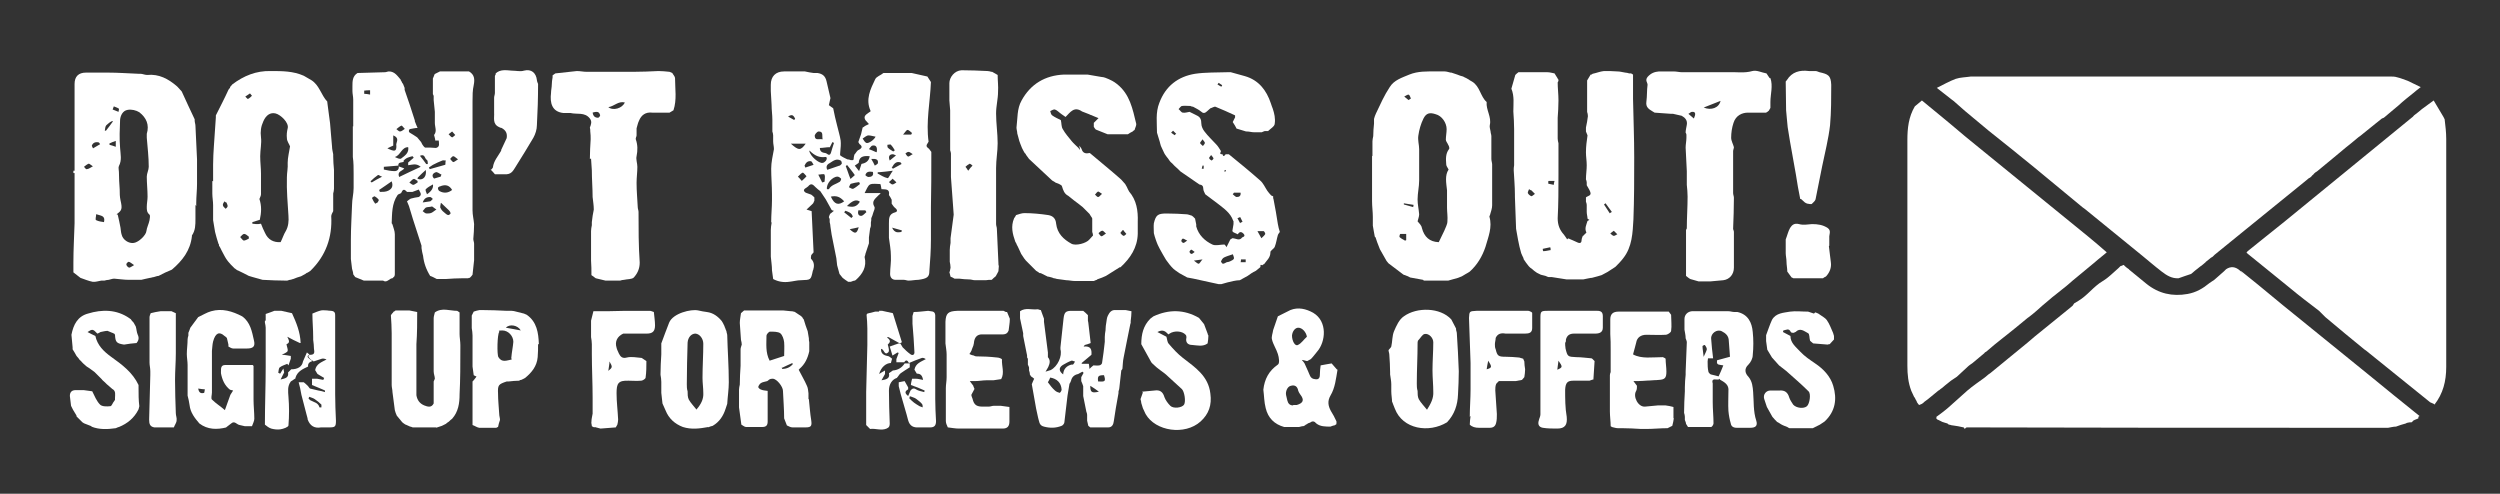 <?xml version="1.0" encoding="UTF-8"?>
<svg id="a" xmlns="http://www.w3.org/2000/svg" version="1.1" viewBox="0 0 637 125.8">
  <rect x="0" y="0" width="637" height="125.8" fill="#333333" stroke="none"/>
  <defs>
    <style>
      .cls-1 {
        fill: #fff;
        stroke-width: 0px;
      }
    </style>
  </defs>
  <path class="cls-1" d="M196.5,56.5c0-1.8.2-3.7.2-5.5v-1.5c0-2.2-.2-4.4-.2-6.5,0-1.7.4-3.3.7-5,0-.7-.2-1.3-.2-2v-1.5c0-.3-.1-.7-.2-1,0-.7,0-1.3,0-2v-1c0-1.2-.2-2.5-.2-3.8l-.2-3.5c0-.5,0-1.1,0-1.6,0-2.1,1.2-3.4,3.4-3.4,1.5,0,3.1,0,4.6,0h.7c.8.2,1.5.3,2.2.4h1c1.3.2,2,.8,2.3,2.1.3,1.4.7,2.9,1,4.3-.1.6-.3,1.1-.4,1.8.3.2.7.5,1.1.8.3,1.5.6,2.9,1,4.4.3,1.3.7,2.5.9,3.8.1.9,0,1.9-.1,2.9,0,.3-.1.8,0,.9.5.4,1.2.7,1.8,1h0c0,0,0,0,0,0,.3,0,.6.1.9.2.2,0,.3,0,.5,0,0,0,.2-.1.2-.2,0-.4.1-.8.2-1.2.4-.4.6-1,1.1-1.2.9-.5,1-.9.2-1.5-.1-.2-.2-.3-.3-.5.2-.7.5-1.3.7-2,.1-.6.3-1.1.4-1.7.2-.1.4-.2.6-.4l1-.5c-.3-.3-.6-.7-.9-1-.5-.9,0-1.3.7-1.8.2-.1.4-.3.6-.4,0,0,0-.2,0-.2-1.3-2.9,0-5.5,1.2-8,.3-.7,1.4-1,2.1-1.6,1,0,2,0,3,0h3.2c.3,0,.7,0,1,0,1.3.3,2.6.6,4,.9.3.5.6.9.9,1.4-.2,5.1-1.3,10.1-.6,15.2-.1.2-.2.3-.3.5-.5.7,0,1,.4,1.3l.6.8c0,.2,0,.4,0,.6,0,.1,0,.2,0,.3,0,4.4,0,8.8-.1,13.2,0,.5,0,1,0,1.5,0,2.3,0,4.6,0,6.8,0,2.7-.2,5.4-.4,8,0,1.5-.6,1.9-2.8,2.2-.8,0-1.7.2-2.5.2-.4,0-.8-.2-1.2-.2-.7,0-1.4,0-2.1,0-.9,0-1.4-.6-1.4-1.5,0-1.5.3-3.1.2-4.6,0-1.5-.3-3.1-.5-4.6,0-1.2,0-2.3,0-3.5v-.2c0-1.3,0-2.4,1.6-2.8.7-.2.5-.7,0-1.1-.4-.3-.6-.7-.9-1.1,0-.3,0-.7,0-1-.2-.4-.4-.8-.7-1.2.3-1.7-1-1.4-1.9-1.5-.1-.5-.2-1.3-.3-1.3-.9,0-1.9-.2-2.6.1-.6.3-.9,1.3-1.4,2.2h2.8c.4,0,.9,0,1.3,0-.2.2-.3.4-.5.5-.7.8-2,1.5-1.1,3,.2.3-.1,1-.3,1.5-.1.5-.3.9-.5,1.4,0,.4,0,.7-.1,1.1,0,.2,0,.5,0,.8,0,.2-.1.5-.2.7-.1.8-.2,1.5-.3,2.3,0,.3,0,.7,0,1v.5c-.3.9-.6,1.8-.9,2.7,0,.3-.2.6-.2.8.6,2.5-.5,4.3-2.3,5.9,0,0-.1,0-.2.1-.3,0-.7.2-1,.3-.2,0-.5,0-.7,0-.5-.3-1-.7-1.4-1-.3-.3-.5-.7-.8-1-.2-.8-.4-1.5-.6-2.2l-.2-1.8c-.2-.8-.3-1.7-.5-2.5-.2-1.2-.5-2.3-.7-3.5-.1-.7-.2-1.3-.3-2,0-.4-.1-.8-.2-1.2,0-.2,0-.5,0-.7,0-.2-.1-.3-.2-.5,0-.3.2-.6.3-.9.3-.2.6-.5,1-.8-.3,0-.4-.1-.6-.2-.5-.9-1-1.8-1.5-2.7-.5-.7-.9-1.4-1.4-2.1-.4-.3-.8-.6-1.2-1-.6-.6-1.1-1.2-1.9-.2-.1.1-.3.2-.4.3-.5.3-1.1.7-.2,1.3l1.4.5c.3.2.6.5.8.7,0,.2,0,.5,0,.8,0,.2-.2.3-.2.5,0,.1-.2.3-.3.4-.5.5-1,.9-1.5,1.4.6.2.9.3,1.3.4.2,3.5.3,7,.5,10.5-.2.2-.4.5-.6.7,0,.3-.2.8,0,1,.8.8.8,1.8.5,2.8,0,0-.1.1-.1.2-.5,2.4-.5,2.3-3,2.4-1,0-2,.3-3,.4-1.4.2-2.8,0-4.1-.7l-.3-2.2c0-1.2-.2-2.3-.3-3.5v-.8s0-6,0-6c0-.6.1-1.2.2-1.8h0ZM211.4,37.5c-.8,0-1.7.2-2.5.2,0,1,.7,1.2,1.4,1.3.4,0,1,1,1.4,0,.3-.9.5-1.8.8-2.6-.1,0-.2-.1-.4-.2-.2.5-.5.9-.7,1.4h0ZM210.6,48.2c.2,0,.5,0,.6,0,.6-1.1,1.9-1.3,2.8-1.9.2-.2.4-.7.3-.8-.2-.2-.6-.5-.9-.5-1.3,0-2.9,1.8-2.7,3.2h0ZM219.4,41.8c1-.2,2-.6,2.2-2-1.9-.2-2.7.3-2.8,1.7-.4.3-.7.5-1,.7.3.4.6.8,1.1,1.4.3-.8.4-1.3.6-1.8h0ZM210.7,43.3c1.1-.4,2.1-.7,3.2-1.1,0,0,0,0,.1,0,.2-.2.5-.4.5-.6,0-.2-.1-.6-.3-.7-1.1-.6-1.9.1-2.7.6-.6.3-1.2.8-.7,1.8h0ZM206.2,38.4c.2,1.4,2.5,3.3,3.4,3.1.3,0,.6-.3.8-.5.4-.5.3-1.1-.1-1-1.5.2-2.7-.3-4-1.6ZM215.1,51.3c-1.1-1.2-2-1.5-3.4-1.2.9,2,1.9,2.3,3.4,1.2ZM223.7,43.8c0,.1-.1.2-.1.4.8.4,1.6,1,2.6,1.2.2,0,.7-1.1,1.3-1.9-1.5.2-2.6.3-3.7.4h0ZM223,34.8c-.6-.1-1.2-.3-1.7-.3-.5,0-1,.5-1.5.8.3.4.5.9.9,1.1.5.3,2.1-.8,2.4-1.6h0ZM205.3,36.6h-3.8c2,1.8,2.5,1.8,3.8,0ZM215.8,52.5c1.6.4,2.5.2,3.3-1.1-.9-.7-1.9-.3-3.3,1.1ZM215.8,42.1c-.1,0-.2.2-.3.2.4,1,.7,2.1,1.2,3.3.4-.4,1.1-.9,1.1-1-.6-.9-1.3-1.7-2-2.6h0ZM209.6,35.5c-.2-.9.3-2-1-2-.4,0-1.1.8-1,1.2.1,1.2,1.1.6,2,.8ZM204.3,46.1c.5-.5.9-.8,1.2-1.2-.3-.3-.8-1-1-.9-.5.2-.8.7-1.2,1,.3.3.6.6,1,1.1h0ZM219.1,46.9c0-.2-.1-.3-.2-.5-.7.1-1.4.2-2,.4-.3,0-.4.6-.6.9.4.2.8.5,1.1.4.6-.3,1.2-.8,1.7-1.2h0ZM209.4,46.5c.2,0,.4-.1.7-.2,0-.6.2-1.3,0-1.8-.2-.3-1.1,0-1.6,0,.3.7.7,1.3,1,2h0ZM205,42.2l.2.5c.7-.2,1.4-.5,2.1-.7-.2-.3-.4-.8-.6-.9-.9-.2-1.4.4-1.7,1.1h0ZM223.4,38.7c.2-1.2-.2-1.8-1.1-1.6-.3,0-.6.6-.9.9.6.2,1.2.5,1.9.8h0ZM220.7,54c0-.2-.2-.3-.2-.4h-1.8c-.2.8,0,1.4.7,1.4.5,0,.9-.6,1.4-1ZM227.6,38.6l.4-.3c-.3-.5-.6-1-1-1.4-.1-.2-.6,0-.9,0,0,.3,0,.7.2.8.4.4.9.6,1.3.9h0ZM222.4,43.8c-.8-.1-1.6-.2-1.9.8,0,.1.5.5.8.5.7,0,1.4-.3,1.1-1.3h0ZM222,40.5c.4.7.7,1.2.9,1.7.3-.2.8-.4.8-.7.1-.9-.5-1.1-1.8-1h0ZM227.2,42.5c0,.2.2.3.3.5.7-.4,1.5-.8,2.2-1.2,0-.1-.1-.3-.2-.4-1.1-.4-1.7.3-2.2,1.2h0ZM216.9,55.6c.1-.1.2-.3.4-.4-.3-1-1.1-1.2-1.9-1.5l-.3.4,1.9,1.5h0ZM226.7,40.9c.6-.5,1.1-.9,1.6-1.3-.3-.1-.6-.3-.8-.3-.7,0-1.3.4-.8,1.6ZM232.2,34.2c0,0,.1-.2.2-.3-.4-.3-.8-.8-1.2-.8-.2,0-.6.6-1.1,1.2h2.1,0ZM229.7,59.2c0-.2,0-.3.1-.5-.7-.2-1.5-.4-2.5-.7.7,1.5,1.6,1.2,2.4,1.1h0ZM216.5,58.4c1.4,1.3,1.8,1.2,2.3-.5-.7.2-1.4.3-2.3.5ZM227.5,45.5c-.4.4-.7.6-1,.9.3.2.6.6.9.6s.6-.3,1-.5c-.2-.3-.5-.5-.9-.9h0ZM232.6,39.3c-.5-.3-.8-.6-1.1-.6-.3,0-.5.2-.8.4.2.3.4.7.7.8.2,0,.6-.3,1.1-.6h0ZM200.8,29.7c.5.3,1.1.6,1.6.9,0-.1.1-.3.2-.4-.4-.6-.6-1.3-1.8-.5h0Z"/>
  <path class="cls-1" d="M49.8,52.2c0,1.2,0,2.4,0,3.6,0,1.5,0,2.9-.9,4.2,0,0,0,.2,0,.2-.4,3.6-2.4,6.2-5.1,8.5-1.2.5-2.3,1-3.4,1.6-.4,0-.8.2-1.2.3-.3,0-.7.2-1,.2-.8.2-1.5.3-2.2.5-.2,0-.5,0-.8,0-.7,0-1.3,0-2,0h-.3c-1.3,0-2.5-.2-3.8-.3-.5,0-.9.2-1.4.3-.4,0-.7.1-1.1.2h-.8c-.7.1-1.5.4-2.2.3-1-.2-2-.6-3.1-1-.6-.5-1.2-.9-1.8-1.4,0-.7,0-1.3,0-2v-.5c0-3.3.2-6.7.3-10v-8.2c0-.8,0-1.7,0-2.5,0-.7,0-1.4,0-2.1-.1,0-.2,0-.3,0,0-.2,0-.4,0-.6.1,0,.2,0,.3,0v-5.6c0-.8,0-1.5,0-2.2,0-1.7,0-3.4,0-5.1,0-3.1,0-6.1,0-9.2,0-1.9,1-2.9,2.9-2.9,1.5,0,2.9,0,4.4,0,.4,0,.8,0,1.2,0,2.6,0,5.2.2,7.8.3.2,0,.3,0,.5,0,.5,0,1.1.3,1.7.3,3-.3,5.4,1,7.6,2.9,0,0,.1.1.2.2.3.4.7.7,1,1.1,1.1,2.4,2.2,4.8,3.3,7.1,0,0,0,.2,0,.3,0,.5.2.9.2,1.4.1,2.8.3,5.7.4,8.5,0,1.7,0,3.4,0,5.1v1.2c0,1.6-.2,3.2-.2,4.8v.8h0ZM30,54.7c.3,1.2.5,2.3.7,3.3.1.6.1,1.2.3,1.8.3,1.3,1.8,2.3,3.1,2.1,1.3-.2,3.1-2,3.2-3,.1-.9.6-1.8.8-2.8.1-.5.2-1.2,0-1.4-.7-.6-.7-1.2-.7-2,0-.9.2-1.7.2-2.6,0-1.7-.2-3.4-.2-5.1,0-.8.5-1.7.5-2.5,0-2.5-.3-4.9-.5-7.4,0-.3,0-.7,0-1,.7-2.3-.1-4.1-1.9-5.5-.8-.5-2-.8-3-.6-1.2.2-1.8,1.4-1.9,2.5-.1,2.4-.2,4.8,0,7.2.1,1.6.5,3.1-.3,4.6-.2.4,0,1,0,1.5,0,1.5.1,3,.2,4.5,0,.9,0,1.8.2,2.7.5,2.2.4,2.6-1,3.6h0ZM24.5,54.6c0,.6-.3,1.4,0,1.5.6.3,1.3.4,2,.5.4-1.7-.8-1.6-1.9-2h0ZM28.8,30.9c-.4-.2-1.1.5-1.7,1-.3.3-.3.9-.4,1.4h.3c.6-.7,1.2-1.6,1.8-2.4ZM23.7,42.4c-.6-.4-.9-.7-1.1-.7-.5.2-.8.5-1.2.8.2.2.5.7.7.6.5,0,.9-.4,1.7-.8h0ZM25.5,36.8c0-.2-.2-.3-.3-.5-.8-.2-1.5,0-1.8.8,0,.2.2.4.3.7.6-.3,1.1-.7,1.7-1h0ZM29,27.1c-.1.2-.2.5-.3.8.5.2,1,.4,1.5.6,0-.3.2-.8.1-.8-.4-.3-.9-.4-1.3-.6h0ZM34.1,67.5c-.6-.4-.9-.7-1.3-.8-.2,0-.7.5-.6.7,0,.3.4.7.7.8.3,0,.6-.3,1.2-.6h0ZM27.9,36.5c0,.1,0,.3,0,.4.5.1,1,.3,1.6.5,0-.6,0-1,0-1.5-.6.2-1.1.4-1.5.6Z"/>
  <path class="cls-1" d="M90,32.2c0-2.2,0-4.5,0-6.8,0-.8-.2-1.5-.2-2.2,0-.4,0-.8,0-1.2,0-1.3,0-2.6,1.3-3.4l7-.2c.3,0,.7-.2,1-.2,1.5,0,2.2,1.2,3,2.1,0,0,0,.1,0,.1.1.2.2.3.3.5,0,.2.2.3.3.5l.4,1v.5c.9,2.6,1.8,5.2,2.6,7.8,0,0,0,.1,0,.2.2.6.5,1.2.7,1.7-.7,0-1.3.2-2,.3,0,0-.1.2-.2.2,0,.2,0,.3,0,.5l.2.2c.7.4,1.3.8,1.9,1.2l1,1.2c.1.2.2.4.3.6.2.3.4.6.7.8.9,0,1.9,0,2.8.1,1.1-.3.7-1.2.7-1.9-.4,0-.7,0-.9,0,0-.5-.2-.9-.3-1.4.8-1,.2-2,.2-3.1v-1c0-.6,0-1.2,0-1.8l-.3-3c0-.3,0-.7,0-1,0-.2-.1-.3-.2-.5,0-1.1,0-2.2,0-3.2v-.8c.1-.3.3-.6.4-1,0,0,0-.1.2-.2l1.2-.6c.5,0,1,0,1.5,0,.5,0,1,0,1.5,0h3.2c.4,0,.8,0,1.2,0,1.4.8,1.5,2,1.2,3.5-.3,1.3-.3,2.7-.3,4.1,0,9.3,0,18.5,0,27.8,0,1.2.3,2.3.4,3.5,0,1.3-.1,2.5-.2,3.8,0,.4.2.8.2,1.2v4.2c-.1,1.2-.3,2.5-.4,3.7-.2.3-.4.5-.7.8-.2,0-.3,0-.4.1-.2,0-.5,0-.8,0h-.5c-1.5,0-3,.1-4.5.2-.8,0-1.5,0-2.2,0-.6-.3-1.1-.6-1.7-.8-1-1.6-1.6-3.3-1.8-5.1-.2-.7-.3-1.3-.4-2,0-.2,0-.4,0-.6-.7-2.3-1.5-4.5-2.2-6.8-.3-1.1-.7-2.2-1-3.3-.2-.4-.3-.8-.5-1.2.3-.2.7-.6,1-.7.7-.2,1.3-.3,2-.4,1-.6.3-1.2,0-1.9-.6.2-1.1.4-1.6.6-.3,0-.7,0-1,0h-.2c0,0-.2,0-.2,0,0,0-.1-.1-.2-.2-.8-.8-1,0-1.3.5h0c-.3.2-.8.3-.9.5-1.5,2.2-1.4,4.8-1.5,7.2,0,0,.2.2.2.3.2.8.6,1.6.6,2.5,0,3.3,0,6.6,0,10,0,.2,0,.5-.1.7l-.5.5c-.8,0-1.4,1.3-2.4.6h-.8c-.2,0-.5,0-.8,0h-2.5c-.2,0-.5,0-.8,0-.7-.3-1.5-.6-2.2-.9-.2-.2-.3-.5-.5-.7,0-.5-.2-1-.3-1.4-.1-.8-.2-1.7-.3-2.5,0-1.3,0-2.7,0-4v-1c0-2.9.2-5.9.3-8.8,0-1.4.4-2.8.4-4.3,0-1.2,0-2.4,0-3.6,0-1.5,0-2.9-.2-4.3,0-.3,0-.7,0-1v-6.8h0ZM101,37.2c-.3-.8,1.1-1.9-.8-2.7v2.6c-.5.2-.9.4-1.5.7,1.9.9,2.3.8,2.3-.6h0ZM102.9,41.2c-.5.3-1.5,0-1.4,1-1.2.1-2.5.2-3.7.3,0,.2,0,.5,0,.7.9.2,1.8.4,2.7.4.7,0,1.2-.4,1.1-1.2l1.4.5c-.4.7-1.9.7-1.3,2.2,1.8-.9,3.6-1.7,5.5-2.6-1.2-1-2.2-.5-3.2-.4v-.7c.5-.4.9-.8,1.4-1.2,0-.1-.2-.3-.3-.4-.8.2-1.7.4-2.3,1.2h0ZM115.2,48.4c-.7-1.2-1.7-1.5-3.1-.9-.2,0-.6.3-.5.5,0,.3.2.6.4.7,1.1.6,2.2.5,3.2-.3h0ZM104.1,37.5c-1.8-.1-2,2.1-3.5,2.5.6.3,1.3.6,1.6.4.9-.7,2.1-1.4,1.8-3h0ZM110.1,52.6c-.7.2-1.2.1-1.6.3-.3.2-.5.6-.8.9.3.2.6.6,1,.6.4,0,.9,0,1.3-.2.4-.2.8-.6,1.2-.8-.4-.3-.8-.6-1.1-.8ZM109.3,42.6c0,.2.1.3.2.5,1.3-.4,2.6-.7,3.9-1.1.2,0,0-.7.2-1.1-.3,0-.7-.1-.9,0-.8.3-1.6.7-2.4,1.1-.3.2-.6.4-.9.6h0ZM99.8,46.2c-1.1.8-2.2,1.5-3.2,2.2l.2.5c.7,0,1.5,0,2.1-.3.8-.4,1.4-1,.9-2.4h0ZM112.3,51.8c0,.4-.3,1,0,1.3.2.5.7.9,1.2,1.3.2.2.5.4.8.4.1,0,.5-.3.5-.4,0-.3-.2-.6-.4-.8-.6-.6-1.2-1.1-2-1.9h0ZM110.3,47c-.7.4-1.3.7-1.8,1.2-.2.2.1.8.3,1.3,1.2-.8,1.7-1.7,1.5-2.6ZM108.5,43.3c-.7.6-1.3,1.2-1.9,1.8s.2.5.3.6c1.1.1,1.8-.9,1.6-2.3ZM107.6,51.6c.8-.1,1.4-.2,2-.3.2,0,.4-.4.7-.6-.2-.2-.5-.5-.7-.5-.9,0-1.5.3-1.9,1.4h0ZM112.3,45c0-.2.1-.3.2-.5-.5-.2-1.1-.8-1.5-.6-.6.2-1.2.8-.4,1.6.6-.2,1.1-.3,1.7-.5ZM106.4,46.6v-.5c-.4-.2-.8-.6-1-.5-.4.1-.7.6-1.1.9.3.2.7.6,1,.6s.7-.4,1.1-.6ZM97.3,45c-.4-.1-.8-.5-1-.4-.7.5-1.3,1-1.9,1.6,0,0,.2.2.3.3.8-.5,1.7-1,2.7-1.5ZM103.1,32.8c-.4-.5-.7-.8-.8-.8-.5.2-.9.6-1.3.9.3.2.6.6.9.6.4,0,.7-.3,1.3-.7h0ZM116.7,40.6c-.6-.4-.9-.8-1.2-.8s-.5.4-.8.7c.3.3.5.7.8.8.2,0,.6-.3,1.2-.7h0ZM92.8,23.1v.8c.5,0,1,.1,1.5.2,0-.4,0-.8,0-1.1-.5,0-1,0-1.6.1h0ZM95.6,51.9c.2-.1.4-.2.6-.3.1-.2.4-.6.3-.7-.3-.4-.7-.7-1.1-.9-.1,0-.7.4-.6.5.2.5.5,1,.8,1.4ZM108.6,41.8c.1,0,.2,0,.4,0,0-.4,0-1-.3-1.1-.5-.3-.4-1.6-1.7-1,.6.7,1.1,1.4,1.6,2.1ZM115.2,33.5c-.4.3-.6.5-.9.7.3.3.6.7.9.8.2,0,.5-.4.8-.6-.2-.3-.5-.5-.8-.9Z"/>
  <path class="cls-1" d="M349.7,39.7c0-1.2,0-2.5,0-3.7,0-.4.1-.8.2-1.3,0-1.1.1-2.2.2-3.2,0-.4,0-.8,0-1.2.1-.5.3-.9.5-1.4,1.1-2.3,2.1-4.6,3.5-6.7,1.1-1.8,3.1-2.4,5-3.2,2.2-.9,4.5-.8,6.8-.8.8,0,1.5,0,2.2,0,.5,0,1,.2,1.5.3,0,0,.2,0,.2,0,.5.2,1,.3,1.5.5.5.2,1,.4,1.5.5.2.1.5.3.8.4.2.1.5.3.7.4.2.2.5.3.8.5,2,1.2,2.1,3.8,3.7,5.2-.2,2,1.3,3.8.8,5.9-.1.5.1,1,.2,1.6,0,.4.2.8.2,1.2,0,1.6,0,3.2,0,4.8v1c0,.5.2,1,.2,1.4,0,3.5,0,6.9,0,10.4,0,.8-.3,1.6-.5,2.3,0,.2-.2.4-.2.6.8,2.7-.3,5.2-1,7.7-.8,2.4-2.1,4.6-4,6.3-.3.2-.6.4-1,.6-.3.2-.7.4-1,.6l-1,.4c-.8.2-1.7.5-2.5.7h-1.4c-1.2,0-2.4,0-3.6,0-.4,0-.8,0-1.2,0,0,0-.1-.1-.2-.2-1.1-.2-2.2-.4-3.3-.6-.2-.1-.5-.3-.8-.4-.1,0-.3-.1-.5-.2-.2,0-.4-.1-.5-.2-1.2-.9-2.5-1.9-3.7-2.8-.2-.2-.3-.4-.5-.6-.6-1-1.1-2-1.7-3-.2-.6-.5-1.2-.7-1.8-.1-.4-.3-.8-.4-1.2,0,0-.1-.1-.2-.2-.2-.9-.3-1.8-.5-2.8,0-.8,0-1.5,0-2.2,0-1.3-.2-2.7-.2-4v-11.5h0ZM366.6,61.7c.5-1.1,1-2,1.4-2.9.3-.8.8-1.6.8-2.4.1-1.2-.1-2.4-.1-3.5,0-1.5,0-2.9,0-4.4-.2-1.9-.6-3.8.4-5.3-.3-.6-.6-.9-.6-1.3-.1-1.4-.2-2.7.7-3.9.2-.2,0-.8-.2-1.1-.2-.5-.6-.9-.6-1.3,0-.9.2-1.8.2-2.7,0-1.6-1.2-3.4-2.8-3.8-1.5-.5-2.4-.3-3.1,1.1-.7,1.4-1.1,2.9-1.3,4.3-.2,1.2.2,2.4.2,3.5,0,2.7,0,5.3,0,8,0,1.6-.4,3.2-.4,4.8,0,1.3.3,2.5.4,3.8,0,.6-.3,1.3-.4,1.8.4.5,1,1,1.1,1.7.6,2.3,2,3.5,4.2,3.6h0ZM357.9,61.4c.1,0,.2-.2.4-.2v-1.6c-.5,0-1,0-1.5,0-.1,0-.3.7-.2.8.4.4.9.6,1.4.9h0ZM358.9,25.5c.2-.1.4-.3.6-.4-.2-.4-.3-.9-.6-1-.3,0-.7.3-1.1.5l1.1.9h0ZM360.1,52.8c0-.2,0-.4.1-.6-.9-.1-1.7-.3-2.5-.4,0,.1,0,.2,0,.3.8.2,1.7.5,2.5.7h0Z"/>
  <path class="cls-1" d="M54.3,46.2c0-.3,0-.7,0-1v-.5c0-.9,0-1.8,0-2.8,0-1.6.1-3.1.2-4.7.2-2.4.3-4.9.5-7.3,0-.2,0-.3,0-.5,1.1-2.2,2.2-4.3,3.2-6.5.1-.2.2-.3.4-.5,0,0,.1,0,0-.2.2-.2.4-.5.6-.7,2.9-2.2,6.1-3.5,9.8-3.4,2.9,0,5.7,0,8.4,1.2.6.4,1.3.7,1.9,1.1,2.1,1.3,2.5,3.8,4.1,5.5,0,0,0,.1,0,.2.2,1.8.5,3.5.7,5.3.2,2,.3,4,.5,5.9,0,.7.2,1.4.3,2,0,.2,0,.3,0,.5,0,1.2.1,2.3.2,3.5v1.8c0,1,0,2,0,3,0,.4-.1.8-.2,1.2v3.2c0,0,0,.2,0,.3,0,.3,0,.7,0,1-.2.4-.5.9-.5,1.3.3,5.4-1.4,10.1-5.3,13.9-.2.2-.5.3-.8.5-.2,0-.3.2-.5.3-.4.2-.7.4-1.1.6-.7.2-1.3.4-2,.7h0s0,0,0,0c-.2,0-.5.2-.8.2-.3,0-.7.3-1,.2-2,0-4-.1-6-.2-.8-.2-1.7-.5-2.5-.7-.3-.1-.7-.2-1-.3-.9-.5-1.8-.9-2.8-1.4-.2,0-.3-.2-.5-.3,0,0-.2-.2-.3-.2-.3-.3-.7-.7-1-1l-.7-.8c-.3-.4-.6-.8-.8-1.2-.3-.5-.5-1-.8-1.5-.2-.4-.4-.9-.7-1.3,0,0,0-.1,0-.2,0-.2-.2-.3-.2-.5l-.4-1.3c-.1-.5-.3-1-.4-1.5-.2-1-.3-2-.5-3v-3.8c0-1-.2-2-.2-3v-2c0-.4,0-.8,0-1.2h0ZM66.2,56c-.6.2-1.3.4-1.9.6,0,.1,0,.3,0,.4.3,0,.7.1,1,.1s.8,0,1.2-.1c.3.8.6,1.5,1,2.3.8,1.8,2.2,2.5,4,2.4.5-1,.8-2,1.3-2.8.7-1.2.8-2.6.7-3.9-.2-3.2-.5-6.5-.4-9.8,0-1.2.3-2.4.2-3.7,0-1.4.4-2.8.6-4.2-.2-.6-.8-1.3-.8-2.1-.1-.8,0-1.7.2-2.5.4-1.4-1.8-3.5-3.1-3.8s-2.4.4-3.1,2c-.6,1.3-.8,2.6-.6,4.1.2,1.5-.2,3.2-.2,4.8s.2,3,.2,4.4c0,1.8,0,3.5,0,5.3,0,.4-.3.9-.4,1.2.6,1.8.5,3.5.1,5.3ZM63.4,60.7c0-.1,0-.3,0-.4-.4-.3-.8-.7-1.2-.7-.3,0-.7.5-1,.8.3.3.6.8.9.9.4,0,.9-.3,1.3-.5ZM64.2,24.4c-.2-.2-.3-.4-.5-.6l-1.2.8c.2.2.6.7.7.6.4-.2.7-.5,1-.8h0ZM57.7,51.6c-.2,0-.4-.2-.5-.3-.2.3-.5.7-.4,1,0,.3.4.6.7.9.2-.2.5-.4.5-.7,0-.3-.2-.6-.3-.9Z"/>
  <path class="cls-1" d="M399.5,60.7c.9.4,1.7.7,2.5,1.1.7.3,1,0,1-.7,0-.3.2-.7.3-1,0,0,.1,0,.2-.1.2-.3.8-.7.7-.8-.5-1,0-1.9.3-2.9.1,0,.3-.2.5-.3-.2,0-.3-.2-.5-.3,0-.5-.2-1.1-.2-1.7,0-.6,0-1.2,0-1.8,0-.3-.1-.5-.2-.8,0-.4,0-.8,0-1.1.4-.4,1.5-.4,1.1-1.4-.2-.6-.6-1.1-.9-1.7,0-.2,0-.5,0-.7,0-.3-.1-.5-.2-.8,0-1.2.2-2.4.2-3.6,0-1.1-.2-2.2-.2-3.3,0-1.5.2-2.9.4-4.3-.1-.3-.3-.7-.4-1,0-.2,0-.3,0-.5v-.5c.2-1,.4-1.9.5-2.9,0-.4-.1-.8-.2-1.1,0-.5,0-1,0-1.5v-6.5c.3-.5.6-1,.9-1.5h0c0,0,.2,0,.2,0,0,0,.2-.1.3-.2,1-.2,1.9-.6,2.9-.7,1.1,0,2.2,0,3.4.1.7,0,1.3.2,2,.3.3,0,.7.1,1,.2.2,0,.3,0,.5,0,.2.1.3.2.5.3,0,2.1,0,4.2,0,6.2.1,5,.3,9.9.3,14.9,0,5.3,0,10.6-.2,15.8-.2,3.4-.3,7-2.6,9.9-.6.8-1.3,1.5-2,2.2l-2,1.3-1.5.8c-.3.1-.6.2-1,.3-.5.1-1,.3-1.5.4,0,0-.2,0-.2,0-.7.1-1.4.3-2,.4-.2,0-.3,0-.5,0h-3.7c-1.2-.2-2.5-.4-3.8-.6-.2,0-.5,0-.8,0-.2,0-.5-.2-.8-.3l-1.2-.3c-.3-.2-.7-.3-1-.5-.2-.2-.5-.3-.7-.5-.3-.3-.7-.6-1-.8-.1-.1-.3-.3-.4-.4-.5-.6-.9-1.2-1.3-1.8,0,0,0-.1,0-.2-.2-.4-.4-.8-.6-1.3-.3-1.1-.6-2.2-.8-3.4-.2-.9-.3-1.9-.5-2.8-.1-2.8-.2-5.5-.3-8.2v-.5c0-2.1-.2-4.2-.3-6.2,0-.4,0-.8.1-1.3,0-3.1,0-6.1,0-9.2,0-1.5-.1-3-.2-4.5,0-1.9.3-3.9-.5-5.8.3-1.2.7-2.3,1-3.5.2-.2.5-.5.8-.7.8,0,1.5,0,2.2,0h5.2c.6,0,1.2.2,1.8.3.3.4.5.9.8,1.3,0,.1.1.2.2.3,0,0,0,.1,0,.2,0,.2-.1.3-.2.5,0,1.5.2,3,.2,4.6s-.1,3-.2,4.4v5.3c0,.4.1.8.2,1.2,0,2.7,0,5.4,0,8.1,0,3.7,0,7.3-.2,11,0,1.7.5,3,1.6,4.2.2.3.5.7.7,1h0c0,0,0,.1.1.2,0,0,.1-.1.2-.2,0,0,.2,0,.2,0h.2,0ZM390.2,48.5c-.2,0-.4-.2-.6-.3-.1.3-.4.8-.3,1,.1.3.6.7.9.8.2,0,.6-.4.9-.6-.3-.3-.6-.6-.9-.9h0ZM410.2,54.3c.2-.1.3-.2.5-.3-.5-.7-1.1-1.5-1.6-2.2-.1,0-.2.2-.4.3.5.8,1,1.5,1.5,2.3h0ZM394.5,46.2c0,.2,0,.4,0,.6.5.1.9.2,1.4.3,0-.3.1-.7.2-1,0,0-1.5,0-1.5,0ZM395.1,63.7c0-.2,0-.5-.1-.7-.6.1-1.3.3-1.9.4,0,.2,0,.4.1.6.7,0,1.3-.2,2-.3ZM411.2,58.8c-.4.3-.7.5-.9.7.3.2.6.6.9.6.3,0,.6-.3.9-.4-.2-.2-.5-.5-.8-.8h0Z"/>
  <path class="cls-1" d="M275,37.1c.2.3.5.6.6.9.3,1,1,1.2,1.9,1h.2c2.6,2.2,5.2,4.3,7.7,6.5.5.4.8.9,1.3,1.4.1.2.3.5.4.7.2.4.4.9.6,1.2,1.9,2.2,2.3,4.9,2.2,7.7,0,.3,0,.6,0,.9v2.2c-.1,3.5-1.9,6.2-4.4,8.5,0,0-.1,0-.2,0l-3.5,2.2c-.7.3-1.3.6-2,.8,0,0-.2,0-.3.2-.2,0-.5.2-.8.3-.4,0-.8,0-1.2,0-.2,0-.5,0-.8,0h-2.8c-.8,0-1.5-.2-2.2-.2l-2.2-.3c-.3,0-.6-.2-1-.2-.4-.2-.9-.3-1.3-.4,0,0-.1,0-.2,0-.6-.3-1.2-.6-1.8-.9,0,0-.2,0-.2,0-.2,0-.3-.2-.5-.3l-.5-.3c-.9-.9-1.7-1.7-2.6-2.6l-.4-.5c-.3-.4-.5-.8-.8-1.2-.2-.4-.4-.9-.6-1.3-.1-.3-.3-.6-.5-1-.1-.3-.2-.5-.4-.8-.7-2-1.2-3.9-.3-6,.2-.2.3-.5.5-.8.7-.2,1.4-.5,2.1-.5,2,0,4.1.2,6.1.5,1.2.2,1.9.9,2,2.2.3,2.5,1.9,4,3.9,5.1,1.1.6,3.8-.1,4.6-1.1.3-.3.6-.7.9-1,0-.3-.1-.6-.2-.9,0-1.1,0-2.3,0-3.4,0-.2-.3-.5-.4-.7-.1-.2-.2-.3-.3-.5,0,0-.1-.1-.2-.2-.4-.4-.9-.9-1.3-1.3,0,0-.1-.1-.2-.2-.3-.3-.7-.5-1-.8-.4-.3-.8-.6-1.2-.9-.5-.4-1-.8-1.5-1.2-1-.5-1.3-1.4-1.6-2.4-.1-.5-1.1-.7-1.7-1-.2-.2-.5-.3-.8-.5-2-1.8-3.9-3.7-5.9-5.5-.3-.4-.5-.7-.8-1.1,0-.2-.2-.3-.3-.4-.2-.4-.5-.8-.7-1.3-.1-.3-.3-.7-.4-1-.2-.5-.4-1.1-.5-1.6-.1-.4-.2-.8-.3-1.1,0-.5-.2-1-.2-1.5.3-2.3.1-4.8,1.3-6.9,2.3-4.2,6-6.4,10.8-6.6,1.3,0,2.7,0,4,0h2c1.2.2,2.3.4,3.5.6.3,0,.7.1,1,.2.6.2,1.2.5,1.8.8.4.2.8.5,1.2.8,3.3,2.6,4,6.4,4.9,10.1.1.5-.3,1.1-.4,1.6-.2.1-.4.3-.5.4-.4.2-.8.4-1.2.7-1.8,0-3.5,0-5.2,0-1-.4-2-.8-3-1.2-.2-.2-.4-.5-.5-.7v-1c.4-.4.7-.7,1.2-1.2-.8-.3-1.4-.6-1.9-.8-.2,0-.4-.2-.5-.2-.6-.2-1.2-.5-1.8-.7-2-1.4-3,.2-4.2,1.4-.4-.3-.7-.5-1-.7-.6-.4-1.1-1-1.7-1.2-.3-.1-.8.2-1.2.4.1.4.2.9.5,1.1.7.5,1.4.8,2.2,1.2.2.8.1,1.7.5,2.3.6,1.1,1.5,2.1,2.3,3.1.5.6,1.1,1.1,1.7,1.7.1.2.2.3.4.5h0ZM280.8,49.4c-.5-.3-.8-.6-1-.6-.3.1-.5.5-.8.8.3.2.5.6.8.6.3,0,.5-.4,1-.8ZM281.8,59.5c-.4-.3-.7-.8-1-.7-.3,0-.6.4-.9.6.2.3.5.8.8.8.2,0,.6-.4,1.1-.7ZM286.1,58.6c-.3.4-.7.7-.6.8.2.3.5.6.8.7.2,0,.5-.3.7-.5-.2-.3-.5-.5-.8-1h0Z"/>
  <path class="cls-1" d="M295.6,36.5c0-.1-.1-.3-.1-.4-.2-.8-.5-1.5-.7-2.3,0-2.5-.4-5.1.6-7.6,1.6-4.3,4.8-6.7,9.1-7.4,2.7-.4,5.5-.3,8.3-.4.2,0,.5,0,.8,0,1.2.3,2.4.7,3.6,1,3.5,1,5.5,3.6,6.6,6.9.2.5.3,1,.5,1.4.4,1.2.7,2.5.5,3.8,0,.7-1.1,1.3-1.7,1.9h-.8c-.2,0-.5.2-.8.3-.2,0-.3,0-.5,0-.5,0-1,0-1.5,0-.6,0-1.2-.2-1.8-.2,0,0-.1,0-.2,0-.8-.2-1.5-.5-2.3-.7,0,0,0,0-.1,0-.3-.6-.6-1.1-1-1.7.2-.4.4-.8.6-1.2v-.5c-1.7-.8-3.3-1.5-5-2.2-.3-.1-.9.3-1.3.4-.3.3-.6.5-.9.8-.5.5-1,.5-1.5,0-.6-.5-1.3-.8-2-1.2-.2,0-.5-.1-.7-.2-.7,0-1.5-.1-2.1,0-.3,0-.6.5-.9.8.4.3.7.9,1.1.9.5.1,1.1-.1,1.7-.2.6.3,1.2.6,1.8.9.9.4,1.2,1,1.2,2.1,0,.7.4,1.5.8,2,.9,1.2,2,2.2,3,3.3.5.5.8,1.1,1.2,1.7-.1.4-.5.8.3.8h.1c.2.8.5.4.8,0h0c.3,0,.5,0,.8,0,2.7,2.2,5.4,4.4,8,6.7.8.7,1.2,1.7,1.8,2.6.3.4.6.8,1,1.2.1,0,.3.2.5.2,0,.2,0,.3,0,.5,0,0,.1.2.1.3.4,2.1.8,4.2,1.1,6.3.1.7.3,1.3.5,2-.2.3-.4.5-.5.8-.3,1-.4,2-.8,3-.2.5-1.2,1-1.1,1.4,0,1.4-1,2.1-1.6,3-.2,0-.3.2-.5.3-.7-.4-.3.3-.5.5-.4.3-.7.6-1.1.9-.4.2-.8.4-1.1.6-.3.2-.7.5-1,.7-.7.4-1.3.7-2,1.1-.5,0-1.1.1-1.6.2-1,.2-2.1.5-3.1.8-.2,0-.5,0-.7,0-.8-.2-1.5-.3-2.3-.5-1.4-.3-2.8-.6-4.1-.9-.5-.1-1-.2-1.6-.3-.7-.4-1.3-.7-2-1.1-.3-.2-.7-.5-1-.7-.2-.1-.3-.3-.5-.4-.3-.3-.7-.7-1-1.1-.3-.4-.6-.8-.9-1.2-.5-.9-1.1-1.8-1.6-2.8-.2-.3-.3-.7-.5-1-.2-.4-.3-.8-.5-1.3-.2-.6-.4-1.2-.5-1.7,0-.8-.1-1.7,0-2.5.5-2.1,1-2.5,3.2-2.5s3.4.1,5.1.2c.4,0,.8.2,1.2.3.2,0,.3.2.5.3.2.2.3.3.5.5.1.5.2,1,.3,1.5,0,.2,0,.3,0,.5.6,2.2,2.2,3.7,4.1,4.6.8.4,2.1,0,3.1,0,.2.2.4.4.5.7.2-.3.3-.7.5-1,.2-.3.3-.7.5-1,.1,0,.3-.2.5-.3.9,0,1.8.8,2.5-.2.6-.2.8-.5.3-1-.5-.5-1-.5-1.4.2-.4-.2-.7-.3-1.1-.5,0,0-.2-.2-.3-.3.1-.6.2-1.2.3-1.8,0,0,0,0,0,0,0,0,0-.1,0-.2,0-.2,0-.3,0-.5,0,0,0,0,0,0,0,0,0-.1-.1-.2h0c-.7-2-2.4-3.1-3.9-4.3-1.1-.8-2.1-1.6-3.2-2.4-.2-.5-.5-.9-.5-1.4,0-.7-.3-1-1-1.1-1.6-1.1-3.2-2.2-4.8-3.3-.5-.5-1-1-1.5-1.4,0,0,0-.1-.1-.1-.3-.3-.5-.6-.8-.8-.2-.2-.4-.4-.5-.6-.2-.3-.4-.6-.6-.8-.3-.4-.6-.8-.8-1.3-.2-.5-.5-1-.7-1.5h0ZM314.1,64.8c-.9.3-1.6.5-2.2.8-.4.2-.6.6-.8,1,0,.1.3.6.5.6.3,0,.6-.2,1-.4.3,0,.5-.1.8-.2.4-.2.9-.4,1-.7.1-.3-.2-.8-.3-1.2h0ZM320.4,58.9c.4.7.6,1.1,1,1.8.4-.4.8-.7,1-1.1,0-.1-.2-.6-.4-.7-.5,0-.9,0-1.6,0ZM314.4,49.1c0,.1-.2.2-.3.4.3.2.7.7,1,.7.7,0,1.1-.3,1-1.1,0,0-1.7,0-1.7,0ZM306.4,35.5c-.3.5-.7.8-.6,1s.5.5.7.7c.2-.3.5-.5.5-.8,0-.2-.3-.5-.6-.9h0ZM316,56.8c.2-.1.4-.2.6-.3-.2-.4-.4-.8-.6-1.2,0,0-.4.2-.7.3l.7,1.3h0ZM317.4,66.8c0-.2,0-.5,0-.7-.4,0-.8,0-1.2,0,0,0,0,.5-.1.7h1.3ZM306.4,66.1c-.9.1-1.4.2-2.2.3.6.4.9.8,1.2.8.3,0,.5-.6,1-1.1ZM308.6,39.5c-.3.4-.6.7-.5.8,0,.2.4.5.6.6.1,0,.5-.4.5-.5,0-.2-.3-.5-.6-.9ZM302.5,61.3c-.5-.2-.8-.5-1.1-.5-.2,0-.4.4-.4.6s.4.5.5.5c.3,0,.5-.3,1-.6h0ZM299.3,34.5c.1-.2.2-.3.4-.4-.3-.3-.5-.5-.8-.8-.2.2-.4.4-.5.5.3.2.6.5,1,.7h0ZM304.4,64.2c-.4-.3-.6-.5-.9-.6,0,0-.5.4-.4.6,0,.2.3.5.5.5.2,0,.4-.2.8-.5h0ZM311.2,22.1c0-.1.2-.2.2-.4-.3-.2-.6-.4-.9-.6,0,.1-.2.3-.3.4.3.2.6.4,1,.6h0ZM306.8,42.2c-.1,0-.3,0-.4,0l-.2.8c.2,0,.4,0,.5,0,0-.3,0-.6,0-.8h0ZM312.2,43.7c0,0,.2-.2.2-.2,0,0-.2-.2-.2-.2-.1,0-.2.2-.3.3,0,0,.2.1.3.2Z"/>
  <path class="cls-1" d="M451.1,19.9c.7,2,0,4.1,0,6.1,0,.5,0,1,0,1.5-.1.2-.3.5-.4.7h0c-.2.2-.5.4-.7.5-1.5,0-3.1,0-4.6,0s-3.1.7-3.7,2.6c-.4,1.2-.6,2.5-.6,3.8,0,.8.5,1.6.7,2.4,0,.3-.2.7-.2,1,0,.2,0,.5,0,.8,0,1,0,2.1,0,3.1,0,2.3,0,4.6,0,6.8,0,.4.2.8.2,1.2,0,2.6-.1,5.3-.2,7.9,0,.2.2.5.2.8,0,3,0,6.1,0,9.1,0,1.7-1.1,3-2.7,3.2-1.1.1-2.2.2-3.3.3h-3c-.7-.2-1.4-.4-2.1-.6-.4-.2-.7-.5-1.1-.8,0-.8,0-1.6,0-2.4v-8.5c0-.2,0-.5,0-.8,0-.1.2-.3.2-.4,0-2.7.2-5.4.2-8.1,0-1-.1-2-.2-3,0-.5,0-1,0-1.5,0-.7,0-1.3,0-2l-.3-6c0-.8.2-1.7.2-2.5v-.8c0-.2-.1-.3-.2-.5,0-.7.2-1.3.3-2,.2-1.1-.4-1.8-1.3-2.3l-2.2-.5h-.5c-1.4-.1-2.8-.2-4.2-.3-.2-.1-.3-.2-.5-.3-1-.6-1.8-1.1-1.6-2.5.2-1.4.1-2.9.3-4.3,0-.6-.7-1.1,0-2,.9-1,1.8-1.3,2.9-1.4,1.2,0,2.5,0,3.7,0,.8,0,1.5.2,2.2.2h11.8c2-.1,4,.3,6.1-.3,1.1-.3,2.4.4,3.6.6.3.4.5.8.8,1.2h0ZM434.1,27.4c1.9.8,3.9.1,4.3-1.7-1.5.6-2.8,1.1-4.3,1.7ZM431.6,30.2c.5-1.1.5-1.8-.5-1.7-.3,0-.6.4-.9.5l1.4,1.2h0Z"/>
  <path class="cls-1" d="M150.3,40.5c0-1.7.1-3.3.2-5,0-.7,0-1.3-.1-2,0-.3,0-.7-.1-1,.3-.8.6-1.5,0-2.3-1.3-1.7-3.3-1-4.9-1.4-.3,0-.7,0-1,0-.2,0-.5,0-.8,0-3-.3-3.5-2.6-3.2-5.1,0-.7.2-1.5.2-2.2,0-.6.1-1.2.2-1.8,0-.2,0-.3,0-.5l.7-.5c1.8-.2,3.7-.4,5.5-.6.8,0,1.7.2,2.5.2,3.3,0,6.7,0,10,0,.6,0,1.2,0,1.8,0,2.2,0,4.3-.1,6.5-.2.9,0,1.8.1,2.8.2.2.1.5.2.7.3.2.4.7.9.7,1.3,0,2.7.5,5.5-.4,8.2-.3.2-.7.4-1,.6h-2.2c-.2,0-.5,0-.8,0-.5,0-.9,0-1.4,0-1.7-.2-2.8.6-3.4,2.1-.3.6-.4,1.3-.6,1.9,0,.6,0,1.2,0,1.8,0,.3-.3.7-.2,1,.5,1.4.5,2.8.2,4.3-.2.8.2,1.8.2,2.7,0,1.4-.2,2.7-.2,4.1,0,2.1.2,4.1.3,6.2,0,.4.2.8.2,1.2,0,4.3,0,8.6.3,12.9,0,1.6-.6,2.8-1.5,3.8-.5.5-1.7.4-2.5.6-.3,0-.7.1-1,.2-.5,0-1,0-1.5,0h-2.2c-.8-.2-1.7-.4-2.5-.6-.4-.3-.7-.5-1.1-.8,0-1.2,0-2.5-.1-3.7,0-1,0-2,0-3,0-1.5,0-3,0-4.5,0-.5.1-1,.2-1.5,0-.2,0-.5,0-.8.1-1.1.3-2.2.5-3.2,0-1.1-.2-2.2-.3-3.2,0-2.2-.2-4.5-.2-6.8l-.2-3h0ZM155,27.3c1.2,1,3.6.3,4.2-1.2-1.7-.4-2.7,1-4.2,1.2ZM151,28.6c.1.9.5,1.4,1.4,1.4.2,0,.6-.5.5-.7-.3-1.1-1.1-.8-2-.6h0Z"/>
  <path class="cls-1" d="M267,91c.7.8.5,1.6.1,2.5-.2.3-.3.6-.7,1.2.7-.2,1-.3,1.3-.4,1.8-.9,3-3.6,2.5-5.3,0-.2,0-.3,0-.5.3-2.5.5-4.9.8-7.4.2-1.6.6-1.9,2.1-1.9,1,0,1.9,0,2.9,0,.4.3.8.7,1.2,1.1,0,0,0,.2,0,.2v1.2c0,.2.1.3.1.5.2,1.8.4,3.5.6,5.2-.5.2-1,.4-1.5.5l-.3.4c1.9-.2,2.1.8,2,2.1-.8.7-1.7,1.4-2.5,2.1,0,0,.1.3,0,.2.7,0,1.3,0,1.8,0,.1,0,.1.7.2,1.3.3-.3.6-.6,1-.9.5,0,1,.1,1.5,0,.3,0,.7-.4.7-.6.3-1.8.5-3.6.7-5.4,0-.4,0-.8,0-1.2,0-.6.1-1.2.2-1.8,0,0,0-.2,0-.2,0-.6.1-1.2.2-1.8.1-.6.1-1.1.4-1.7.4-.8.9-1.5,2-1.4.8,0,1.6,0,2.5,0,.5.1,1,.2,1.5.3,0,.8-.1,1.7-.2,2.5v.5c-.1,0,0,0,0,0,0,0-.1.2-.1.3-.6,2.8-1.1,5.6-1.7,8.5-.2.9-.2,1.8-.3,2.8,0,.2-.2.3-.3.5-.2,1.5-.3,3-.5,4.5,0,.2-.1.5-.2.8,0,.3,0,.7-.1,1-.4,2.2-.8,4.4-1.1,6.6-.1.9-.5,1.6-1.4,1.6-1.5,0-3.1,0-4.6,0-.2-.1-.3-.3-.5-.4l-.3-1.3c0-.5,0-1,0-1.5,0-.3-.1-.5-.2-.8-.3-1.3-.5-2.7-.8-4,0-.2,0-.5,0-.7v-1.8c-.1-.4-.3-.8-.5-1.3,0-.2,0-.3,0-.5v-.5l.6-1.1-.3-.3c-.4.2-.7.4-1.1.6-1,.2-1.6.8-1.8,1.7-.1.3-.2.5-.4.8-.2,1-.3,2-.5,3-.3,2.3-.5,4.5-.8,6.8,0,.3-.4.8-.7.9-1.5.6-3,.6-4.5.2-1.3-.3-1.2-1.4-1.5-2.3-.2-.8-.3-1.5-.5-2.3l-1.1-6.2c.2-.5.4-1,.6-1.4-.2-.2-.5-.4-.8-.6-.1-.2-.2-.3-.3-.5,0,0,0-.2,0-.2,0-.2-.1-.5-.2-.8,0-.2,0-.5,0-.7,0-.2-.2-.5-.3-.8,0-.2,0-.3,0-.5v-1c-.2-.2-.2-.3-.2-.5,0-.3,0-.5-.1-.8l-.2-1c-.2-1.2-.5-2.3-.7-3.5,0-.2,0-.5,0-.7l-.8-3.8v-1.8c1.4-1,3-.3,4.5-.5.2,0,.5.2.8.2.3.7.5,1.5.8,2.2v.8c.3,2.6.7,5.2,1,7.8v.8h0ZM267,97.4c.6.8,1.1,1.5,1.8,2.1.3.3.8.5,1.2.6.1,0,.5-.5.5-.8-.1-1.8-1.2-2.8-2.9-3.1-.2.5-.4.9-.6,1.2h0ZM270.9,95.3c.1-1.3.9-2.1,2.1-2.4.1,0,.3,0,.4,0,.2-.2.4-.5.5-.8-.3,0-.7-.3-.9-.2-.8.3-1.5.7-2.2,1.1-1.1.7-1,1.6.1,2.4ZM279.8,97.2c1.8.1,2,0,1.5-1.6-1.4,0-1.7.2-1.5,1.6ZM280,99.8c-.8-.6-1.4-1-2.2-1.5,0,1.7.4,1.9,2.2,1.5Z"/>
  <path class="cls-1" d="M442.7,79.5c2.7.6,3.7,2.7,3.9,5.1.2,1.9.2,3.9,0,5.9,0,.8-.5,1.8-1.1,2.4-1.2,1.1-.8,2.3,0,3.1,1,1.2,1.1,2.6,1.2,3.9.2,2.4,0,4.9.8,7.3.4,1.3-.2,1.8-1.5,1.8-1.2,0-2.3,0-3.5,0-.9,0-1.4-.4-1.5-1.1-.3-1-.5-2.1-.6-3.2-.1-1.7,0-3.3,0-5,.2-1.7-1-2.3-2.2-3,0,0,0-.1-.1-.2,0,0-.1.1-.2.2-.1,0-.3,0-.5,0-.8-.1-1.3,0-1,1v4.8c0,1.8.2,3.6.2,5.4,0,.3-.4.9-.6.9-2,0-3.9,0-5.9,0-.2-.3-.3-.5-.5-.8,0-.3-.2-.7-.3-1v-.8c0-.3-.1-.7-.2-1,0-1.8.1-3.7.2-5.5v-1c0-1.1.1-2.2.2-3.2,0-.2,0-.5,0-.8.1-2.5.2-5,.3-7.5,0-.3-.2-.7-.3-1,0-.8-.2-1.5-.3-2.2,0-.9,0-1.8,0-2.7,0-1.1.8-1.9,1.9-2,.4,0,.7,0,1.1,0h6.5c.2,0,.3,0,.5,0h1.2c.5,0,1,.2,1.5.2.2,0,.5,0,.7,0h0ZM437.5,91.8c1.1-.3,2.2-.6,3.3-.9-.1-1.4-.2-2.7-.3-4,0-1.3-.8-2-1.8-2.5-1.2-.6-2.8.5-2.7,1.9.1,1.7.3,3.3.5,5h-1.3c0,.2-.1.5-.1.8,0,.9,0,1.7.2,2.6,0,.2.4.6.6.7.7.2,1.4.3,2,.5.4-.8.8-1.8,1.2-2.8-.9-.2-1.8,0-1.6-1.1h0ZM434.1,90.9c.4-.9.7-1.4.8-1.9,0-.4-.3-.8-.5-1.1-.2,0-.6.2-.6.3,0,.8.2,1.6.3,2.8Z"/>
  <path class="cls-1" d="M354.7,102.5c0-.9-.2-1.8-.2-2.8v-1.8c0-.8-.2-1.7-.3-2.5v-.5c0-1.5-.1-3-.2-4.5,0-.4-.2-.8-.2-1.2.2-.3.6-.6.7-.9.3-1.3.2-2.7.7-3.9.6-1.4,1.3-3,2.5-3.8,3.3-2.4,9.3-2.3,12.1.8.4.8.8,1.5,1.2,2.3,0,0,0,.1,0,.2,0,.3.2.7.2,1,.2,3.2.4,6.5.5,9.7,0,2-.1,3.9-.2,5.9-.1,2.7-.9,5.1-2.8,7.1-4.6,2.8-11.3,1.8-13.3-3.5l-.4-1-.3-.8h0ZM363.6,104.4c1-1.6,1.7-2.9,1.6-4.6,0-1.8-.2-3.6-.2-5.4,0-2.4.2-4.8.2-7.2,0-1.1-1.1-2.3-2.2-2.1-.6.1-1.1,1.1-1.7,1.7-.1.2-.1.5-.1.7,0,3.4-.2,6.8-.2,10.2,0,.6,0,1.3.2,1.9,0,.7,0,1.5.3,2.1.5.9,1.3,1.7,2.1,2.7Z"/>
  <path class="cls-1" d="M180.5,108.8c-2.2.4-4.3.7-6.5,0-2.1-.8-3.6-2.2-4.4-4.2-.3-.6-.5-1.2-.8-1.8-.1-.9-.2-1.8-.3-2.7v-2.8c0-.6-.1-1.2-.2-1.8,0,0,0-.2,0-.2,0-1.7.1-3.3.2-5,0-.2,0-.5,0-.8v-2c.7-1.8,1.3-3.6,2-5.3,1-2.4,5.6-3.5,7.4-3.1.8.2,1.5.3,2.2.4,1.6.2,2.8,1.1,3.8,2.3.1.2.2.3.3.5.1.3.3.5.4.8,0,.2.1.3.2.5,0,.2.2.5.3.8,0,.3.2.7.2,1,.1,4,.4,8,.4,12,0,1.8-.3,3.7-.4,5.5l-.4,1.2c-.6,1.9-1.6,3.4-3.3,4.4-.4.1-.8.2-1.1.4h0ZM177.5,104.3c1.2-1.4,1.8-2.7,1.7-4.2,0-1.3-.2-2.5-.2-3.8,0-2.9.2-5.8.2-8.7,0-1.3-.9-2.5-2-2.6-1,0-1.9.9-2,2.3-.1,3.5-.2,7.1-.2,10.6,0,.6,0,1.2.2,1.8,0,.7,0,1.5.3,2.1.5.9,1.3,1.7,2,2.6h0Z"/>
  <path class="cls-1" d="M340.8,94.2c-.4,2.3-.6,4.6-1.8,6.6-.8,1.4-.6,2.6.1,3.9.5.8,1,1.7,1.4,2.6.1.2,0,.6,0,.8-.2.1-.3.2-.5.3-.3,0-.7.2-1,.3-1.3,0-2.6,0-3.6-.8-.5-.6-1-.7-1.6-.2,0,0-.2,0-.3.1-.2,0-.4.2-.5.3-.2,0-.4.2-.5.3-.1,0-.3.2-.5.2,0,0-.2,0-.2,0l-.8.2h-3.8c-2.5-.7-4.1-2.3-4.7-4.8-.4-1.5-.4-3.2-.6-4.7.3-2.7,1.4-4.8,3.7-6.4.5-.3.3-1.8,0-2.7-.4-1.3-1.2-2.4-1.5-3.7-.2-.7.2-1.6.3-2.4.4-1.2.8-2.3,1.2-3.5,1.1-.5,2.1-1.1,3.2-1.6,2-.8,4-.3,5.8.7,3.7,2.2,3.2,7.4,1,9.9-.5.6-1,1.3-1.6,1.9-.3.2-.6.3-.9.5-.3,0-.7-.2-1.4-.3.4.5.6.7.7.9.3.7.6,1.3.9,2,.4.8.5,1.9,1.7,2,.9.2,1.3-.2,1.3-1.1s.1-1.6.2-2.4c.9-.2,1.8-.3,2.8-.5.4.5.9,1,1.3,1.5h0ZM329.5,103.2c.3,0,.6,0,.9,0,1.7-.5,2-1.3.9-2.7-.2-.3-.4-.6-.5-.9-.2-1.1-.8-1.6-1.9-1.3-.9.2-1.4,1.5-1.2,2.4.1.4.2.9.3,1.3.2.8.6,1.3,1.5,1.3h0ZM333,85.8c-.2-1.2-1.2-2.3-2.2-2.3-.8,0-1.5.9-1.6,2,0,1.4.8,2.8,1.5,2.4.9-.4,1.5-1.4,2.3-2.1Z"/>
  <path class="cls-1" d="M57.7,108.9c-2.4.6-4.8.6-6.9-1-1.2-1.4-2.3-2.8-2.5-4.7-.1-.8-.3-1.6-.5-2.4v-7.8c0-.9-.2-1.9-.2-2.8,0-1.2.2-2.5.2-3.7,0-.3.1-.7.2-1,0-.2,0-.5,0-.7.2-.4.3-.8.5-1.3.7-.9,1.3-1.8,2-2.7h0c1.1-.5,2.2-1.2,3.3-1.5,2.8-.8,5.4,0,7.9,1.3,2.1,1.5,2.5,3.9,3,6.1.4,1.6-.2,2.1-1.8,2.1s-2.3,0-3.5,0c-.4,0-.8-.3-1.2-.5v-.5c-.1-.6-.3-1.2-.4-1.7-.2-.2-.4-.4-.6-.5-1.3-1.2-2.3-.8-2.9,1.4-.2.8-.2,1.6-.3,2.4v2.2c0,2.6,0,5.2,0,7.8v.6c0,.6-.3,1.5,0,1.8,1,1,2.3,1.8,3.3,2.7.5-1.5,1-2.7,1.4-3.9.2-.4.5-.7.7-1.1l-.8-.2c-1.4-1.1-2-2.6-2.3-4.2v-.5c0-.8,0-1.6,1.1-1.6,2.3,0,4.7,0,7,0,0,0,.1.2.2.2,0,2.8,0,5.7,0,8.6,0,1.6.2,3.3.2,4.9,0,.6-.4,1.3-.6,1.9h0s-1.8,0-1.8,0c-.4-.1-.9-.2-1.3-.3-.8-.1-1.3-1.2-2.2-.4-.4.3-.9.7-1.3,1h0ZM50.5,99c.2,1.2.8,1.3,1.5,1.1.1,0,.1-.6.2-.9-.5,0-1-.1-1.7-.2Z"/>
  <path class="cls-1" d="M256.6,79.5l.7,1.7v.2c0,.9-.2,1.8-.3,2.8-.5,1.4-1.8.9-2.8,1-1.3,0-2.6,0-4,0-1.2,0-1.8.7-2,1.8,0,.3-.1.7-.2,1.1-.2.4-.3.8-.5,1.3h0c-.2.3-.3.6-.5.8.2.1.4.2.7.3.4,0,.7.3,1,.3,1.8,0,3.6.1,5.4.3.4,0,1.2.3,1.2.5-.1,1.7.7,3.4-.2,5-.7.1-1.3.2-2,.3-.6,0-1.2,0-1.8,0-.9,0-1.8.2-2.8.2h-1.4c.4.5.7.9.9,1.2,0,.2.2.5.3.8l-.8,1.5c0,.3.2.7.3,1,.4,1.7,1.1,2.1,3.2,2h1c.4,0,.8-.2,1.2-.2.2,0,.5,0,.8,0,.3,0,.7,0,1,0,.8.1,1.5.2,2.2.3,0,.4,0,.8,0,1.2,0,.8,0,1.7,0,2.5,0,1.2-.5,1.8-1.7,1.8-3.7,0-7.5,0-11.2,0-.9,0-1.9-.2-2.8-.3-.2-.5-.5-1-.5-1.6,0-2.6,0-5.3,0-7.9v-.5c0-.9.2-1.8.2-2.8v-5.8c0-.9-.2-1.8-.3-2.8v-5.5c.1-2.2.7-2.7,3-2.8,3.9,0,7.9,0,11.8,0,.2.1.4.2.6.3h0Z"/>
  <path class="cls-1" d="M462.5,79.6c.2,0,.5.2.8.3.8.6,1.7,1,2.2,1.7.7,1,1.1,2.2,1.6,3.3,0,.2.2.5.2.8,0,.2,0,.5,0,.8-.4.4-.7.8-1.1,1.2-.2,0-.3,0-.5.1l-3.7-.3-.6-.5c0,0-.1-.1-.2-.2-.2-.7-.1-1.7-.5-1.9-1-.5-2-1.5-3.2-.3-.2,0-.3.2-.5.2-.2,0-.6,0-.7-.2-.5-1.1-1.2-.5-1.9-.4,0,.1-.1.2-.1.4.6.3,1.3.7,1.9,1,0,1.8,1.4,2.8,2.5,4,1.1,1.2,2.5,2.1,3.8,3,2.1,1.4,3.9,3.3,4.6,5.7,1,3.3.6,6.5-2.2,9.1-.4.3-.8.5-1.2.8-.6.3-1.2.6-1.8.9-.2,0-.5,0-.7,0-1.8,0-3.5,0-5.2,0-.2,0-.4-.2-.6-.3-.5-.2-1.1-.4-1.6-.7-.3-.2-.6-.4-1-.6-.4-.4-.8-.8-1.2-1.3-.5-.8-.9-1.7-1.4-2.5-.2-.7-.5-1.4-.7-2.1-.3-1.1.5-2.1,1.6-2.1.8,0,1.6,0,2.3,0,1.3-.1,2.1.4,2.5,1.8.2.6.6,1.2,1,1.8.8.9,2.7,1.1,3.5.4.7-.6,1.1-3.2.4-3.8-1.8-1.8-3.8-3.5-5.7-5.2l-1.8-1.4c-.6-.7-1.2-1.3-1.8-2-.4-.7-.8-1.3-1.2-2-.1-.7-.2-1.5-.3-2.2v-.5c0-.3,0-.7,0-1,.5-1.3.9-2.6,1.5-3.9,1-1.8,3-1.8,4.6-2.1,1.5-.2,3,0,4.6,0,.5.2,1,.3,1.5.5h0Z"/>
  <path class="cls-1" d="M291,99.8c1.1-.1,2.1-.2,3.2-.3,1.3-.2,2.1.3,2.5,1.7.3.8.9,1.6,1.5,2.2.8.8,3,.5,3.5-.3.5-.8.1-3.4-.6-4-1.2-1.1-2.3-2.1-3.5-3.2-.6-.6-1.3-1.1-2-1.6-.3-.2-.6-.5-.9-.7-.4-.3-.7-.7-1.1-1,0,0-.1-.2-.2-.2l-2.6-4.7c0-2.5.5-4.7,2.3-6.5.3-.2.5-.4.8-.6,3.9-1.8,7.8-1.8,11.6.4.4.5.9,1.1,1.3,1.6.3.8.6,1.6.9,2.4,0,.2.1.3.2.5,0,.7-.1,1.3-.2,2-1.2.9-2.6.5-3.9.4-1.1,0-1.8-.6-1.5-1.9,0-.2,0-.5-.2-.7-.9-1-2.9-1.1-4.1-.3,0,0-.2.2-.3.2h0c-.7-.7-1.3-1.4-2.8-.6.9.5,1.6.8,2.3,1.2.2.6.2,1.4.6,1.8,1.1,1.3,2.3,2.6,3.6,3.6,3.1,2.4,6.5,4.6,7,9.1.4,2.9-.4,5.2-2.5,7.1-4,3.6-11.5,2.5-14-1.9-.2-.5-.5-1-.7-1.5l-.4-1.3c0-.3-.1-.6-.2-1,.2-.6.4-1.1.6-1.7h0Z"/>
  <path class="cls-1" d="M458.7,50.7c-.4-2-.8-4.1-1.1-6.2-.5-2.8-1-5.6-1.5-8.4-.2-1.2-.4-2.5-.6-3.7-.1-1.4-.3-2.8-.4-4.3,0-2.4-.1-4.9-.1-7.3,0-.1.2-.2.3-.4,1.3-2.1,3.3-2.6,5.6-2.3.6,0,1.2,0,1.7,0,.3,0,.7.2,1,.3,2.2.5,2.9.8,3,3.2,0,3.4,0,6.9-.3,10.3-.4,3.5-1.3,7-2,10.4-.6,2.8-1.1,5.7-1.7,8.5-.1.4-.6.8-1,1.2-.3,0-.6,0-1-.1-.2,0-.5-.2-.7-.3-.3-.3-.7-.6-1-.9h0Z"/>
  <path class="cls-1" d="M151.5,108.9c-.2,0-.5-.2-.7-.3,0-.4-.2-.8-.1-1.2,0-.7.2-1.3.3-2,0-1.3,0-2.7,0-4,0-3.8-.2-7.5-.2-11.2v-2.5c0-.6-.1-1.2-.2-1.8v-1.2c0-.8,0-1.5,0-2.2,0-.2,0-.5,0-.8.2-.8.4-1.6.6-2.4,2.7,0,5.5,0,8.2-.1h6.2c.3,0,.6.2,1,.3.1,1.1.3,2.3.3,3.4,0,1.5-.6,2.1-2.1,2.1h-4.5c-.5,0-1,0-1.5,0-1.5.7-2.2,2-1.7,3.6.1.5.4,1,.6,1.5.4.8.9,1.3,2,1,1.2-.3,2.5,0,3.8.1.4.3.8.5,1.2.8,0,1.4,0,2.8-.2,4.2,0,.3-.7.8-1.2.8-1,.1-2.1,0-3.1,0-2.7-.1-3.1.7-3.1,3.2,0,2.2.3,4.5.4,6.7,0,.4-.1.9-.2,1.3-.1.2-.3.5-.4.7-1.3.1-2.6.2-3.9.3-.5-.1-1-.3-1.5-.4h0ZM155.3,92.1c0,.7-.2,1.5-.3,2.4,1.1-.9,1.1-1,.3-2.4Z"/>
  <path class="cls-1" d="M125.2,43.2c.1-.2.4-.4.4-.6.2-1.6,1.3-2.8,2.1-4.2,0,0,0-.2,0-.2l1.4-3c.2-1.2-.2-2-1.3-2.6-.2,0-.4-.1-.6-.2-1.8-.8-1.2-2.4-1.3-3.7,0-1.2,0-2.5,0-3.8,0-.4.2-.8.2-1.2,0-.5,0-1,0-1.5v-2.8c0-.2.2-.3.2-.5,0,0,0-.1,0-.2,1.2-1.1,2.7-.8,4.1-.7,1.1,0,2.2.3,3.1,0,1.9-.5,3.1.6,3.3,2.4,0,.3.2.7.3,1,0,3.5-.1,7-.3,10.5,0,1.1-.4,2.3-.9,3.2-1.4,2.4-2.9,4.8-4.4,7.2-.6.9-1,2-2.4,2.1-.5,0-1,0-1.5,0-.5,0-1,0-1.5,0-.3-.4-.7-.8-1.1-1.2h0Z"/>
  <path class="cls-1" d="M67.7,81.7c0-.6,0-1.2,0-1.7.8-.3,1.5-.5,2.2-.8h1.8c.9.2,1.8.4,2.7.6,1.1,2.4,2.1,4.8,2.2,7.6,0,0-.2,0-.2,0-1.1-.5-2.1-1-3.2-1.6.3.7.9,1.5-.2,1.9.1.7.4,1.3.3,1.7-.1.4-.8.6-1.5,1,.8,0,1.6.2,2.3.3,0,.2,0,.4,0,.7-.2.6-.4,1.1-.6,1.7l-.3-.4c-.7.3-1.4.5-1.9.9-.3.2-.3.9-.4,1.4.2,0,.3.2.5.2.2-.3.4-.7.8-1.3.1.6.2.8.2,1-.3.5-.5,1.1-.9,1.8,1.3-.3,2.1-.5,1.9-1.8.3-.3.5-.5.8-.8,1.7,0,2.8-.7,3-2,.3-.8.7-1.5,1-2.3.2.2.5.4.7.6-.7.2-.6.6-.2.9.3.3.6.4.9.7-.7.2-1.2.6-1.1,1.4-1.3.6-2.7,1.2-3.2,2.8,0,0,0,.1,0,.2-.4.3-.8.5-1.2.8-.9,1.2-.7,2.5-.6,3.9.2,2.4.2,4.9,0,7.3,0,.4-1.3.9-2.1,1-.7.1-1.6,0-2.3-.2-.6-.2-1.1-.6-1.6-1v-.2c0-4.8.2-9.7.2-14.5,0-1.7,0-3.3,0-5,0-1.7,0-3.3,0-5,0-.4-.1-.8-.2-1.3,0-.2,0-.3,0-.5h0Z"/>
  <path class="cls-1" d="M224,79.2h.8c.9.2,1.8.4,2.7.6.8,2.5,1.5,4.9,2.3,7.4-.1,0-.2.2-.4.2h-.3c-.9-.5-1.8-1-2.7-1.5-.1,0-.3,0-.4.1,1.2.8.7,1.3.2,1.8.2.7.5,1.7.1,2-1,.9-1-.9-1.8-.9-.1,1,.5,1.6,1.6,1.8.4,0,.8.4,1.2.7-.1.4-.2.7-.3,1.1-1.2,0-2.5,1-3,2.8.5-.3.9-.6,1.5-.9,0,.3,0,.6,0,.9-.3.5-.5.9-.9,1.6,1.3-.2,2.2-.5,1.9-1.8.3-.2.7-.5,1-.7,1.3-.1,2.3-.7,3-1.8h1.3c0,.3,0,.7,0,1-.8.5-1.6,1-2.3,1.5-.4.3-.6.8-1,1.2-1.2.4-2,1.6-2,3.2,0,2.8.1,5.6.2,8.4,0,.6-.1,1-.8,1.3-1.4.6-2.8-.1-4.2.1-.3-.3-.7-.7-1-1,0,0,0-.2,0-.2v-8.2l.3-12v-2c0-.8,0-1.5,0-2.2,0-1.2-.1-2.3-.2-3.5,0,0,.1-.2.2-.3l2-.5h1Z"/>
  <path class="cls-1" d="M229.1,87.5h.3c.2.3.4.7.6,1,.6.6,1.2,1.2,1.9,1.7.6.5,1.1.2,1.1-.4-.1-2.4-.3-4.9-.5-7.3v-2c.1-.3.2-.7.3-1,1.2,0,2.5-.2,3.7-.3.7.2,1.7-.1,1.8,1.1v2.5c0,1.4,0,2.8,0,4.2v12.2c0,.4,0,.8,0,1.2,0,.4,0,.8,0,1.2,0,1.9.1,3.8.2,5.7,0,1.1-.4,1.6-1.5,1.6-.9,0-1.9,0-2.9,0-1.4.1-2.3-.4-2.7-1.8-.1-.5-.3-1-.4-1.5-.5-1.8-1-3.5-1.5-5.2-.2-.7-.3-1.3-.5-2v-1c.5-.1,1-.2,1.5-.3l.9,1.6c0,.2,0,.3,0,.5-.9.5-.9,1,0,1.7.2-.5.4-.9.6-1.4.4-.5.8-.7,1.4-.3.6.4,1.4.5,2.1.7,0-.1.1-.3.1-.4-1.1-.5-2.3-1-3.5-1.4,0-.5.2-1.1.3-1.6.4,0,.7,0,1,0,.6,0,1.1.2,1.8.3-.2-1.1-.6-1.6-1.6-1.6-.2-.3-.4-.7-.6-1,.3-1.6,1.6-2,2.9-2.7-.3-.2-.7-.4-1-.3-1.1.4-2.2.8-3.3,1.3h0c-.3-.6-.7-1-1.2-.2-.7,0-1.3,0-2,0,0-.3,0-.5,0-.8.2-.5.4-1.1.6-1.6-.1,0-.2,0-.3-.1-.4.3-.9.5-1.3.8-.2-.8-.5-1.6-.7-2.3.9-.3,1.6-.6,2.3-.8h0ZM231.8,101c0,.2-.1.3-.1.5.4.4.8.8,1.2,1.1.4.3.9.6,1.4.9.2.1.5.2.8.3,0-.3,0-.7-.2-.9-.4-.5-1-.9-1.5-1.3-.4-.3-1-.4-1.4-.6h0Z"/>
  <path class="cls-1" d="M79.8,92c-.3-.2-.7-.4-.9-.7-.4-.4-.5-.8.2-.9,1.2,0,1-.8.9-1.5,0-.8-.1-1.5-.2-2.3,0-.2,0-.5,0-.7,0-2-.2-4-.2-6,.7-.3,1.4-.6,2.2-.8.5-.1,1.1,0,1.6,0,.8.2,2.1-.2,2,1.3v2.2c0,1.2,0,2.5,0,3.8v12c0,.3,0,.7,0,1,0,.3,0,.7,0,1,0,2.3.1,4.5.2,6.8,0,1.5-.2,1.7-1.7,1.7-.7,0-1.4,0-2.1,0-1.7.3-2.8-.4-3.4-2,0-.4-.2-.8-.3-1.3-.4-1.7-.9-3.3-1.3-5-.2-1.1-.4-2.2-.7-3.2h0c0,0,.1,0,.2,0,.3,0,.7,0,1.1,0,.4.3.8.7,1.1,1,.2.2.3.5.5.6.7.2,1.4.3,2.1.5.6.1,1.1.2,1.7.4v-.4c.1,0-3.3-1.4-3.3-1.4,0-.3,0-.6,0-.9v-.7c.4,0,.9,0,1.3,0l1.6.3c0-.2.2-.4.2-.5-.6-.3-1.1-.7-1.7-1-.2-.3-.4-.7-.6-1,.3-1.6,1.6-2,2.9-2.7-.4-.2-.9-.3-1.2-.2-.7.2-1.4.5-2.1.7h0ZM78.8,101.1c0,.1-.1.2-.2.4.2.2.3.4.5.5.9.5,2,.6,2.3,1.8,0,0,.3,0,.5,0,0-.2,0-.6,0-.7-.5-.5-1.1-1-1.7-1.4-.4-.3-1-.4-1.4-.6h0Z"/>
  <path class="cls-1" d="M466,62.7c.2,1.4.3,2.8.5,4.1.2,1.4-.3,2.6-1.2,3.6-.1,0-.2.2-.3.2-.2,0-.3.2-.5.3-2.5,0-5,0-7.5,0-.2,0-.3-.2-.5-.2-.4-.5-.7-1-1.1-1.5,0-.8-.2-1.7-.2-2.5,0-.8-.2-1.5-.2-2.2v-3.5c.4-1,.6-2,1.1-2.9.5-.8,1.1-1.3,2.3-1,1,.3,2.2.1,3.3,0,1.5,0,2.8.2,4,1,1,.7.3,1.7.4,2.5,0,.4,0,.8,0,1.2,0,.2,0,.5,0,.8h0Z"/>
  <path class="cls-1" d="M23.3,108.6c-.6-.2-1.2-.5-1.8-.7-.1,0-.3-.2-.5-.3-.5-.5-1-1-1.5-1.5,0,0,0-.1,0-.2-.3-.5-.6-1-.9-1.5-.2-.3-.3-.7-.5-1-.1-.8-.2-1.7-.3-2.5,0-1,.5-1.5,1.5-1.5.7,0,1.3,0,2,0,.7.1,1.5.2,2.2.3.6,1.2,1.1,2.5,2,3.4.5.5,1.7.5,2.6.4.4,0,.6-.9,1-1.3,0,0,.1-.2.2-.3v-.5c0-.8.3-1.8-.7-2.3-.3-.2-.5-.5-.8-.7h0c-.4-.3-.8-.7-1.2-1.1-.2-.2-.5-.4-.7-.7-.6-.6-1.2-1.2-1.8-1.8-.7-.5-1.3-1-2-1.4-.3-.2-.5-.5-.8-.7-.2-.2-.3-.3-.5-.5-.1-.2-.3-.3-.5-.5-.2-.3-.5-.7-.8-1-.3-.6-.7-1.2-1-1.7v-.5c-.1-1.1-.2-2.2-.3-3.2.5-2.6,1.6-4.7,4.2-5.4,3.6-1.1,7.3-1.1,10.6,1.2,0,0,.2.2.3.2.2.3.4.6.7.8h0c0,0,0,.2.1.2.2.3.3.6.5.9.2.7.2,1.4.5,2.1.4.8.2,1.5-.3,2.1-1.1.1-2.1.2-3.2.4-1.9-.3-2.2-.6-2.3-2.5,0,0-.1-.2-.2-.3-.2,0-.3-.2-.5-.2-.4-.2-.8-.3-1.2-.5-.6,0-1.2.2-1.8.3-.3.2-.5.3-.8.4-1.1-1.2-1.3-1.2-2.5-.4.7.4,1.4.7,2,1,.5,2.4,2.2,4,4,5.3,2.8,2,5.5,4,7,7.2,0,.2,0,.5,0,.7,0,1.6,0,3.2.2,4.7l-.2.8c-1.1,2.2-2.8,3.6-5,4.5-.2,0-.5.2-.8.3-2.1.3-4.2.4-6.2-.4h0Z"/>
  <path class="cls-1" d="M44.8,79.8c0,1,0,2,0,3,0,2.4,0,4.8,0,7.2,0,2.3-.2,4.5-.2,6.8,0,2.8.1,5.7.2,8.5,0,.6.3,1.2.2,1.8,0,.6-.5,1.2-.7,1.8-1.7,0-3.3,0-5,0-1.1-.2-1.3-.9-1.3-2,.1-3.8.2-7.5.3-11.3,0-.3,0-.7,0-1,0-.8-.2-1.5-.2-2.2,0-.7,0-1.3,0-2,0-1.1,0-2.2,0-3.2,0-1.4,0-2.8,0-4.2,0-.3,0-.7,0-1v-1.2c0-.3.2-.7.3-1,.8-.2,1.7-.4,2.5-.5.9,0,1.8,0,2.8,0,.4.2.9.4,1.3.6h0Z"/>
  <path class="cls-1" d="M616.2,106.2c0,.2,0,.3,0,.4-.2.1-.5.2-.7.3-.2,0-.3.2-.5.2-.2.2-.3.3-.5.5-.3,0-.7,0-1,.1-.2,0-.3.1-.5.2-.8.2-1.7.5-2.5.8-.7,0-1.3.2-2,.3-3.8,0-7.6,0-11.4,0-32,0-64,0-96-.1-.1,0-.3.2-.5.4h0c-.1-.2-.2-.4-.3-.4-.9-.2-1.8-.4-2.7-.5-.4,0-.7-.2-1-.2-.1,0-.3-.2-.4-.3-.5-.1-.9-.3-1.3-.4-.3-.2-.7-.3-1-.5-.2,0-.3-.2-.5-.3,0-.2,0-.3,0-.5,1.1-.8,2.2-1.6,3.2-2.5,1.6-1.4,3.1-2.8,4.7-4.2,1.4-1.2,2.9-2.2,4.4-3.3l.6-.5c.2-.2.5-.4.8-.6,3.1-2.6,6.3-5.1,9.4-7.7.7-.6,1.3-1.1,2-1.7l9-7.3c.2-.2.4-.3.6-.5.1-.2.3-.4.4-.6.3-.2.7-.4,1-.6,2.4-1.4,3.9-3.7,6.3-5.1,1.5-.9,2.7-2.2,4-3.3.2-.2.3-.3.5-.5.2,0,.5-.2.8-.3,0,0,.2.1.2.2.3.3.7.6,1,.8,0,0,.2.1.2.2,1.5,1.2,2.9,2.4,4.4,3.6,3.1,2.5,6.6,3.3,10.5,2.6,2.2-.4,3.9-1.4,5.6-2.8.4-.3.8-.5,1.2-.8.8-.7,1.7-1.5,2.5-2.2.2-.2.3-.3.5-.5,1.2-.8,2.4-.7,3.6.4,1.7,1.7,0,0,.1,0,0,0,.2.1.3.2,1.4,1.1,2.7,2.2,4.1,3.3,2.1,1.7,4.2,3.5,6.3,5.2,7.4,6,14.8,12,22.2,18,4.2,3.4,8.4,6.9,12.7,10.3h0Z"/>
  <path class="cls-1" d="M111.2,108.9c-2,0-4,0-6,0-.2,0-.4-.2-.7-.2-.4-.2-.7-.3-1.1-.5-.2,0-.3-.2-.5-.3-.1,0-.2-.2-.4-.3-.5-.6-.9-1.1-1.4-1.7-.2-.5-.4-.9-.5-1.4-.2-1.5-.4-3-.6-4.6,0-.6-.2-1.2-.2-1.8,0-2.1,0-4.2,0-6.2v-7c0-1.5-.1-3-.2-4.5,0-.2.2-.3.3-.5.2-.2.3-.3.4-.5.2,0,.3-.2.5-.3.3,0,.7,0,1,0h1c.5,0,1,0,1.5,0,.7.1,1.3.3,2,.4,0,2.7,0,5.4-.2,8.2,0,.2,0,.3,0,.5,0,2.5,0,5,0,7.5v5c.2,1.2.8,2.1,2,2.6.8.3,1.8.7,2.4-.5,0-.6,0-1.2,0-1.8,0-1.2,0-2.5,0-3.8.1-.2.2-.5.3-.7,0-.6-.3-1.2-.3-1.9,0-1.1,0-2.1,0-3.2v-1.5c0-2.9,0-5.8,0-8.8,0-.5.2-1,.3-1.5,1.8-1.3,3.8-.4,5.7-.4.2.1.4.3.6.4,0,1.8,0,3.7,0,5.5,0,.9.2,1.9.2,2.8,0,.3,0,.7,0,1,0,3.9,0,7.7-.2,11.6,0,2.2-.3,4.4-1.9,6.2-.3.2-.5.4-.8.7-.3.2-.6.4-.8.6-.3.2-.7.3-1,.5-.5.2-1,.3-1.5.5h0Z"/>
  <path class="cls-1" d="M137.1,87.7c0,1.1,0,2.2-.1,3.3-.2,2.3-1.5,3.9-3.2,5.3-.3.2-.6.3-1,.5-.1,0-.3,0-.5.2-.9,0-1.8.1-2.7.2-.2,0-.3,0-.5,0-2.1.7-2.3.9-2.2,3.1,0,1.7.2,3.4.3,5.2,0,.5.2,1,.2,1.5-.2.6-.4,1.2-.5,1.8-.2,0-.3.2-.5.2-.2,0-.5,0-.8,0-.4,0-.8,0-1.2,0-.8,0-1.6,0-2.3,0-.6-.1-1.1-.5-1.7-.7,0-.2,0-.5,0-.8v-4c0-1.7,0-3.3,0-5s0-.5,0-.8v-.5c.2-.2.4-.4.6-.7.2-.2.3-.4.4-.6-.2,0-.5-.2-.7-.3-.1-.7-.2-1.5-.3-2.2,0-.8,0-1.7,0-2.5,0-1.8,0-3.6,0-5.4,0-.6-.1-1.3-.2-1.9v-2.2c0-.3,0-.7,0-1,.2-.3.3-.7.5-1,.5-.2,1-.3,1.5-.4.2,0,.3,0,.5,0,2.2,0,4.3.1,6.5.2h.5c.2,0,.3,0,.5,0,0,0,.1,0,.2,0,.4,0,.7.1,1.1.2.7.2,1.3.3,2,.5.2.1.5.2.7.3,2.6,1.8,3,4.6,3.1,7.5h0ZM130.4,91.7c0-.2-.2-.5-.1-.7.1-1.3.4-2.6.5-3.9,0-1.5-1.3-2.9-2.8-2.9s-.6.2-.8.4c-.5.6-.6,5.8-.2,6.4.9,1.5,2.2.8,3.4.6h0ZM132.7,84.2c-.8-1.4-2.9-1.7-3.8-.7,1.3.2,2.6.5,3.8.7Z"/>
  <path class="cls-1" d="M606.9,30.2c-.5.4-1,.8-1.5,1.2-1,.8-2.1,1.7-3.1,2.5-.4.3-.8.7-1.3,1-.6.5-1.2,1-1.8,1.5-.5.4-1,.8-1.5,1.2-.6.5-1.2,1-1.8,1.5-.4.3-.8.7-1.2,1-1.3,1.1-2.7,2.2-4,3.3-.2.2-.5.4-.7.5-.2.2-.4.3-.5.5-.2.2-.4.3-.5.5-.2.2-.4.4-.7.5-.2.2-.4.3-.6.5-2.8,2.3-5.7,4.6-8.5,6.9-5,4-9.9,8.1-14.9,12.1-.2.2-.3.3-.5.5-.2.1-.3.2-.5.3l-1.1.9c0,0-.2.1-.2.2l-.7.6c-.3.2-.5.4-.8.6-.8.6-1.5,1.2-2.2,1.8-1.1.4-2.2.7-3.2,1.1-1.7.1-3-.7-4.3-1.7-1.7-1.3-3.3-2.7-4.9-4-4.7-3.8-9.3-7.6-14-11.4-.4-.3-.8-.7-1.3-1-4-3.3-8.1-6.7-12.1-10-3.9-3.2-7.9-6.4-11.8-9.5l-6-5-2.5-2.2c-.3-.3-.6-.5-1-.8-1.2-1-2.5-1.9-3.7-2.9h0c1.6-.8,3.2-1.7,4.8-2.3,1.2-.4,2.6-.4,3.9-.6.5,0,.9,0,1.4,0,30.8,0,61.6,0,92.4,0s5.7,0,8.5,0h2.5c.7,0,1.3,0,2,0,.6,0,1.2,0,1.8.2.9.2,1.8.6,2.7.9,1,.5,2.1,1,3.3,1.6-.8.6-1.4,1.1-2,1.6-.5.4-1,.8-1.5,1.2-.4.3-.8.7-1.2,1-.3.3-.7.6-1,.9-.4.3-.8.7-1.2,1-.8.7-1.7,1.4-2.5,2.1h0Z"/>
  <path class="cls-1" d="M488.5,102.4c-.2-.2-.3-.5-.5-.8,0-.2-.2-.3-.3-.5-.2-.5-.5-1-.7-1.5-.8-2.1-1-4.2-1-6.4,0-19.2,0-38.3,0-57.5,0-3,.3-5.9,1.9-8.6.6-.5,1.2-1,1.8-1.5,2.1,1.7,4.1,3.4,6.2,5.1.4.3.8.7,1.2,1,1.3,1.1,2.5,2.1,3.8,3.2,10.4,8.5,20.8,16.9,31.2,25.4,1.6,1.3,3.1,2.6,4.7,4-.8.7-1.5,1.2-2.2,1.8-.2.2-.5.4-.7.6l-4.1,3.4c-1.1.9-2.2,1.8-3.2,2.7-.8.7-1.7,1.3-2.5,2-.8.6-1.5,1.2-2.2,1.8-1,.8-2,1.7-3,2.6-.7.6-1.4,1.2-2.1,1.7-.1,0-.2.2-.4.3-1.9,1.6-3.9,3.2-5.8,4.7-.8.7-1.7,1.3-2.5,2-.7.6-1.3,1.1-2,1.7-.2.1-.4.2-.5.4-.4.3-.8.7-1.2,1-.6.5-1.2,1-1.8,1.5-.4.3-.9.6-1.3,1-.9.8-1.8,1.7-2.7,2.5-.5.3-1,.7-1.5,1l-1.5,1.2c-.2.2-.5.4-.7.6,0,0-.2.2-.3.2-.2.2-.4.3-.6.5-.1,0-.2,0-.2.1-.6.5-1.1.9-1.7,1.4-.6.5-1.2,1-1.8,1.4-.2.2-.4.4-.6.5l-.7.3c0,0-.1-.1-.2-.2l-.5-.7h0Z"/>
  <path class="cls-1" d="M374.5,106.2c0-2.3.2-4.7.2-7,0-2.2,0-4.5,0-6.7-.1-3.8-.3-7.7-.4-11.5.1-1.7.1-1.7,1.9-1.8,2,0,3.9,0,5.9,0,.8,0,1.7,0,2.5,0h4.8c.3,0,.5.2.8.3,0,0,.2.2.2.2,0,1.3,0,2.6,0,3.9,0,1.2-.8,1.4-1.8,1.4-1.4,0-2.8,0-4.2,0h-.8c-1.1-.2-2,0-2.5,1.1,0,.5-.2,1.1-.2,1.6,0,.4,0,.9.2,1.3.4,1.7.7,1.9,2.5,1.9,1.2,0,2.4.1,3.5.2.3.1.7.2,1,.3l.3.7c0,.7.1,1.3.2,2,0,.7-.1,1.3-.2,2-.2.2-.4.5-.6.7-.5.1-1.1.2-1.6.3h-.5c-1.2,0-2.5,0-3.8,0-.2.3-.6.5-.7.8-.2.5-.2,1.1-.2,1.6.1,2,.3,4,.4,6,0,.8,0,1.6-.2,2.3-.2.8-.7,1.2-1.6,1.2-.9,0-1.8,0-2.8,0-.9,0-1.7-.2-2.3-.8,0-.7.1-1.4.2-2.2h0ZM379.2,91.9c-.2.9-.3,1.5-.4,2.2,1.4-.4,1.4-.6.4-2.2Z"/>
  <path class="cls-1" d="M398.8,87.2c0,.5,0,1.1.1,1.6.5,2.1.6,2.1,2.7,2.2,1.3,0,2.6.2,3.9.3.1,0,.2.1.3.2.2.2.3.3.5.5l-.3,4.7c-.3,0-.6.2-1,.3-1.4,0-2.7,0-4.1,0-1.5,0-2,.5-2.1,2.3,0,2.3,0,4.6.4,6.9.2,2-.4,3-2.4,3-1.2,0-2.5,0-3.7-.2-1.1-.2-1.3-1-1-1.9.1-.5.4-1,.4-1.5,0-4.7,0-9.4,0-14.1v-1.8c0-.2,0-.5,0-.8,0-2.6,0-5.2,0-7.8,0-1.8.1-1.9,1.9-1.9s4.2,0,6.2,0h1c1.8,0,3.6,0,5.4,0,1,0,1.4.4,1.4,1.4,0,1,0,1.9,0,2.9,0,1.2-.9,1.5-1.9,1.5-1.8,0-3.6,0-5.4,0-1.1,0-1.8.4-2.1,1.5,0,.3,0,.5-.1.8h0ZM397.1,91.9c-.1.9-.2,1.6-.3,2.3,1.4-.6,1.4-.7.3-2.3Z"/>
  <path class="cls-1" d="M426.5,106.5c-.1.7-.2,1.3-.4,2-.4.2-.8.4-1.2.6-1.8,0-3.7.2-5.5.2h-1.2c-1.7-.1-3.4-.2-5-.2h-1c-.5,0-1-.2-1.5-.3,0,0-.2-.2-.3-.2,0-1.2-.2-2.5-.2-3.8v-1.5c0-1.4,0-2.8,0-4.2,0-1.2,0-2.3,0-3.5,0-.3.1-.5.2-.8v-4.5c0-.4,0-.8,0-1.2,0-1.3,0-2.7-.1-4,0-1.2,0-2.5,0-3.7,0-1.4.7-2,2.1-2h12.8c.2.3.4.5.6.8,0,1.4.2,2.8,0,4.1,0,.4-.9,1-1.4,1-1.6.1-3.2,0-4.9,0-1.4,0-2.4.7-2.6,2-.2.9-.5,1.8-.8,3,2.2,1.2,4.9.7,7.6.7.2.1.5.2.7.4,0,1.1.2,2.2.2,3.3,0,1.6-.4,2-1.9,2.1-1.8.1-3.5.2-5.3.3h-1.2c.4.5.7.9.9,1.2,0,.4,0,.9-.2,1.3-.9,1.4.5,4.2,2.3,4,1-.1,2.1-.2,3.2-.3h.5c.5,0,1,0,1.5,0,.7.1,1.3.2,2,.4,0,1,0,2,0,2.9h0Z"/>
  <path class="cls-1" d="M620.5,103.1c-.4-.2-.8-.4-1.3-.6-5.2-4.2-10.3-8.3-15.5-12.5-.4-.3-.8-.7-1.3-1-3.3-2.7-6.6-5.4-9.9-8.2-.5-.5-1-1-1.6-1.6-2.5-1.9-5-3.8-7.4-5.8-3.7-3-7.4-6-11.1-9,.1-.1.2-.3.3-.4,3.2-2.6,6.4-5.1,9.6-7.7,10.8-8.8,21.5-17.6,32.3-26.4.2-.1.3-.3.5-.5.7-.5,1.4-1.1,2-1.6,1-.7,2-1.5,3-2.2.8,1.4,1.7,2.8,2.5,4.2.1.2.2.4.3.6.2,1.7.4,3.3.4,5,0,19.4,0,38.7,0,58.1,0,3.6-.8,6.8-3,9.6h0Z"/>
  <path class="cls-1" d="M242,69.2l.2-1c0-.5-.1-1-.2-1.5v-1c0-.7,0-1.3,0-2,0-.6.1-1.2.2-1.8v-1.2c.3-2,.5-4,.8-6l-.2-2.8-.5-6.8v-5.5c0-.2,0-.3,0-.5,0-.2-.1-.5-.2-.8,0-3.4,0-6.8,0-10.2l-.2-2.5c0-1.5,0-2.9,0-4.4s1.3-3.2,3.1-3.3c2.2,0,4.4.1,6.6.2.3,0,.7.1,1,.2,0,0,.2,0,.2,0,.5.3.9.5,1.4.8,0,1.4.2,2.9.1,4.3,0,1.8-.5,3.6-.5,5.5,0,2.5.4,5.1.4,7.6,0,2.1-.4,4.2-.4,6.3,0,4.8,0,9.5,0,14.3,0,.4.2.8.2,1.2.1,2.9.3,5.8.4,8.8,0,.2,0,.5.1.7,0,.4-.1.8-.1,1.3-.2.4-.4.8-.7,1.3-.4.3-.7.6-1,.9-.5,0-1,0-1.5.1-.9,0-1.8,0-2.8,0-.5,0-.9-.2-1.4-.2-.9,0-1.8-.1-2.6-.2-.4,0-.8,0-1.2,0-.3-.2-.7-.4-1-.5-.1-.4-.2-.8-.3-1.2h0ZM246.7,43.5c.4-.6.8-1,1.1-1.3-.2-.2-.6-.5-.7-.5-.4.2-.8.5-1.1.8,0,0,.4.5.7,1Z"/>
  <path class="cls-1" d="M206.1,101.7c.2,1.8.3,3.6.6,5.4.2,1.4,0,1.8-1.4,1.8s-2.2,0-3.4,0c-.5,0-.9-.3-1.4-.5-.2-.6-.5-1.2-.7-1.8,0-2.3-.2-4.7-.3-7,0-1.1-1.6-3.1-2.6-3.1s-1,.4-1.4.6c-.6.2-1.1.2-1.6.5-.3.2-.6.6-.7,1,0,.2.4.6.8.7.5.2,1,.2,1.6.3h0s0,1,0,1c0,2.3,0,4.6,0,6.8,0,1-.4,1.4-1.4,1.4-1.4,0-2.7,0-4.1,0-.4,0-.8-.4-1.2-.6-.2-1.5-.4-2.9-.6-4.4,0-1.5,0-3,0-4.5,0-.4.1-.8.2-1.3,0-1.6.1-3.2.2-4.8v-4.2c0-.4.2-.8.3-1.2,0-.4-.1-.8-.2-1.2-.1-1.4-.2-2.9-.3-4.3,0-.8.2-1.7.3-2.5h0c.3-.2.5-.5.8-.7.5,0,1,0,1.5,0h1.2c2.4,0,4.8,0,7.2,0l2,.2c.2,0,.5,0,.7.1.2,0,.4.1.5.2.5.3,1,.7,1.5,1,0,0,.1.2.2.2.1.2.2.4.4.6.3,1,.6,2,1,3,.1.6.2,1.2.3,1.8,0,.3,0,.7.1,1,0,.5,0,1,0,1.5,0,.2,0,.5,0,.8-.4,1.8-1.1,3.3-2.5,4.5,0,0-.1.2-.2.2.7,1.4,1.5,2.7,2.1,4.1.3.6.3,1.2.4,1.9,0,.5,0,1,0,1.5h0ZM199.8,90.8c0-1.2.1-2.4,0-3.6-.1-.8-.4-1.8-1-2.3-.6-.4-1.7-.4-2.6-.4-.3,0-.9.7-.9,1,0,2.1-.3,4.3.8,6.4,1.3-.4,2.5-.8,3.7-1.2h0ZM199.2,93.6c0,.1,0,.2.1.4,1.1,0,2-.4,2.7-1.2,0,0-.1-.2-.1-.3-.9.4-1.8.8-2.6,1.2h0Z"/>
</svg>